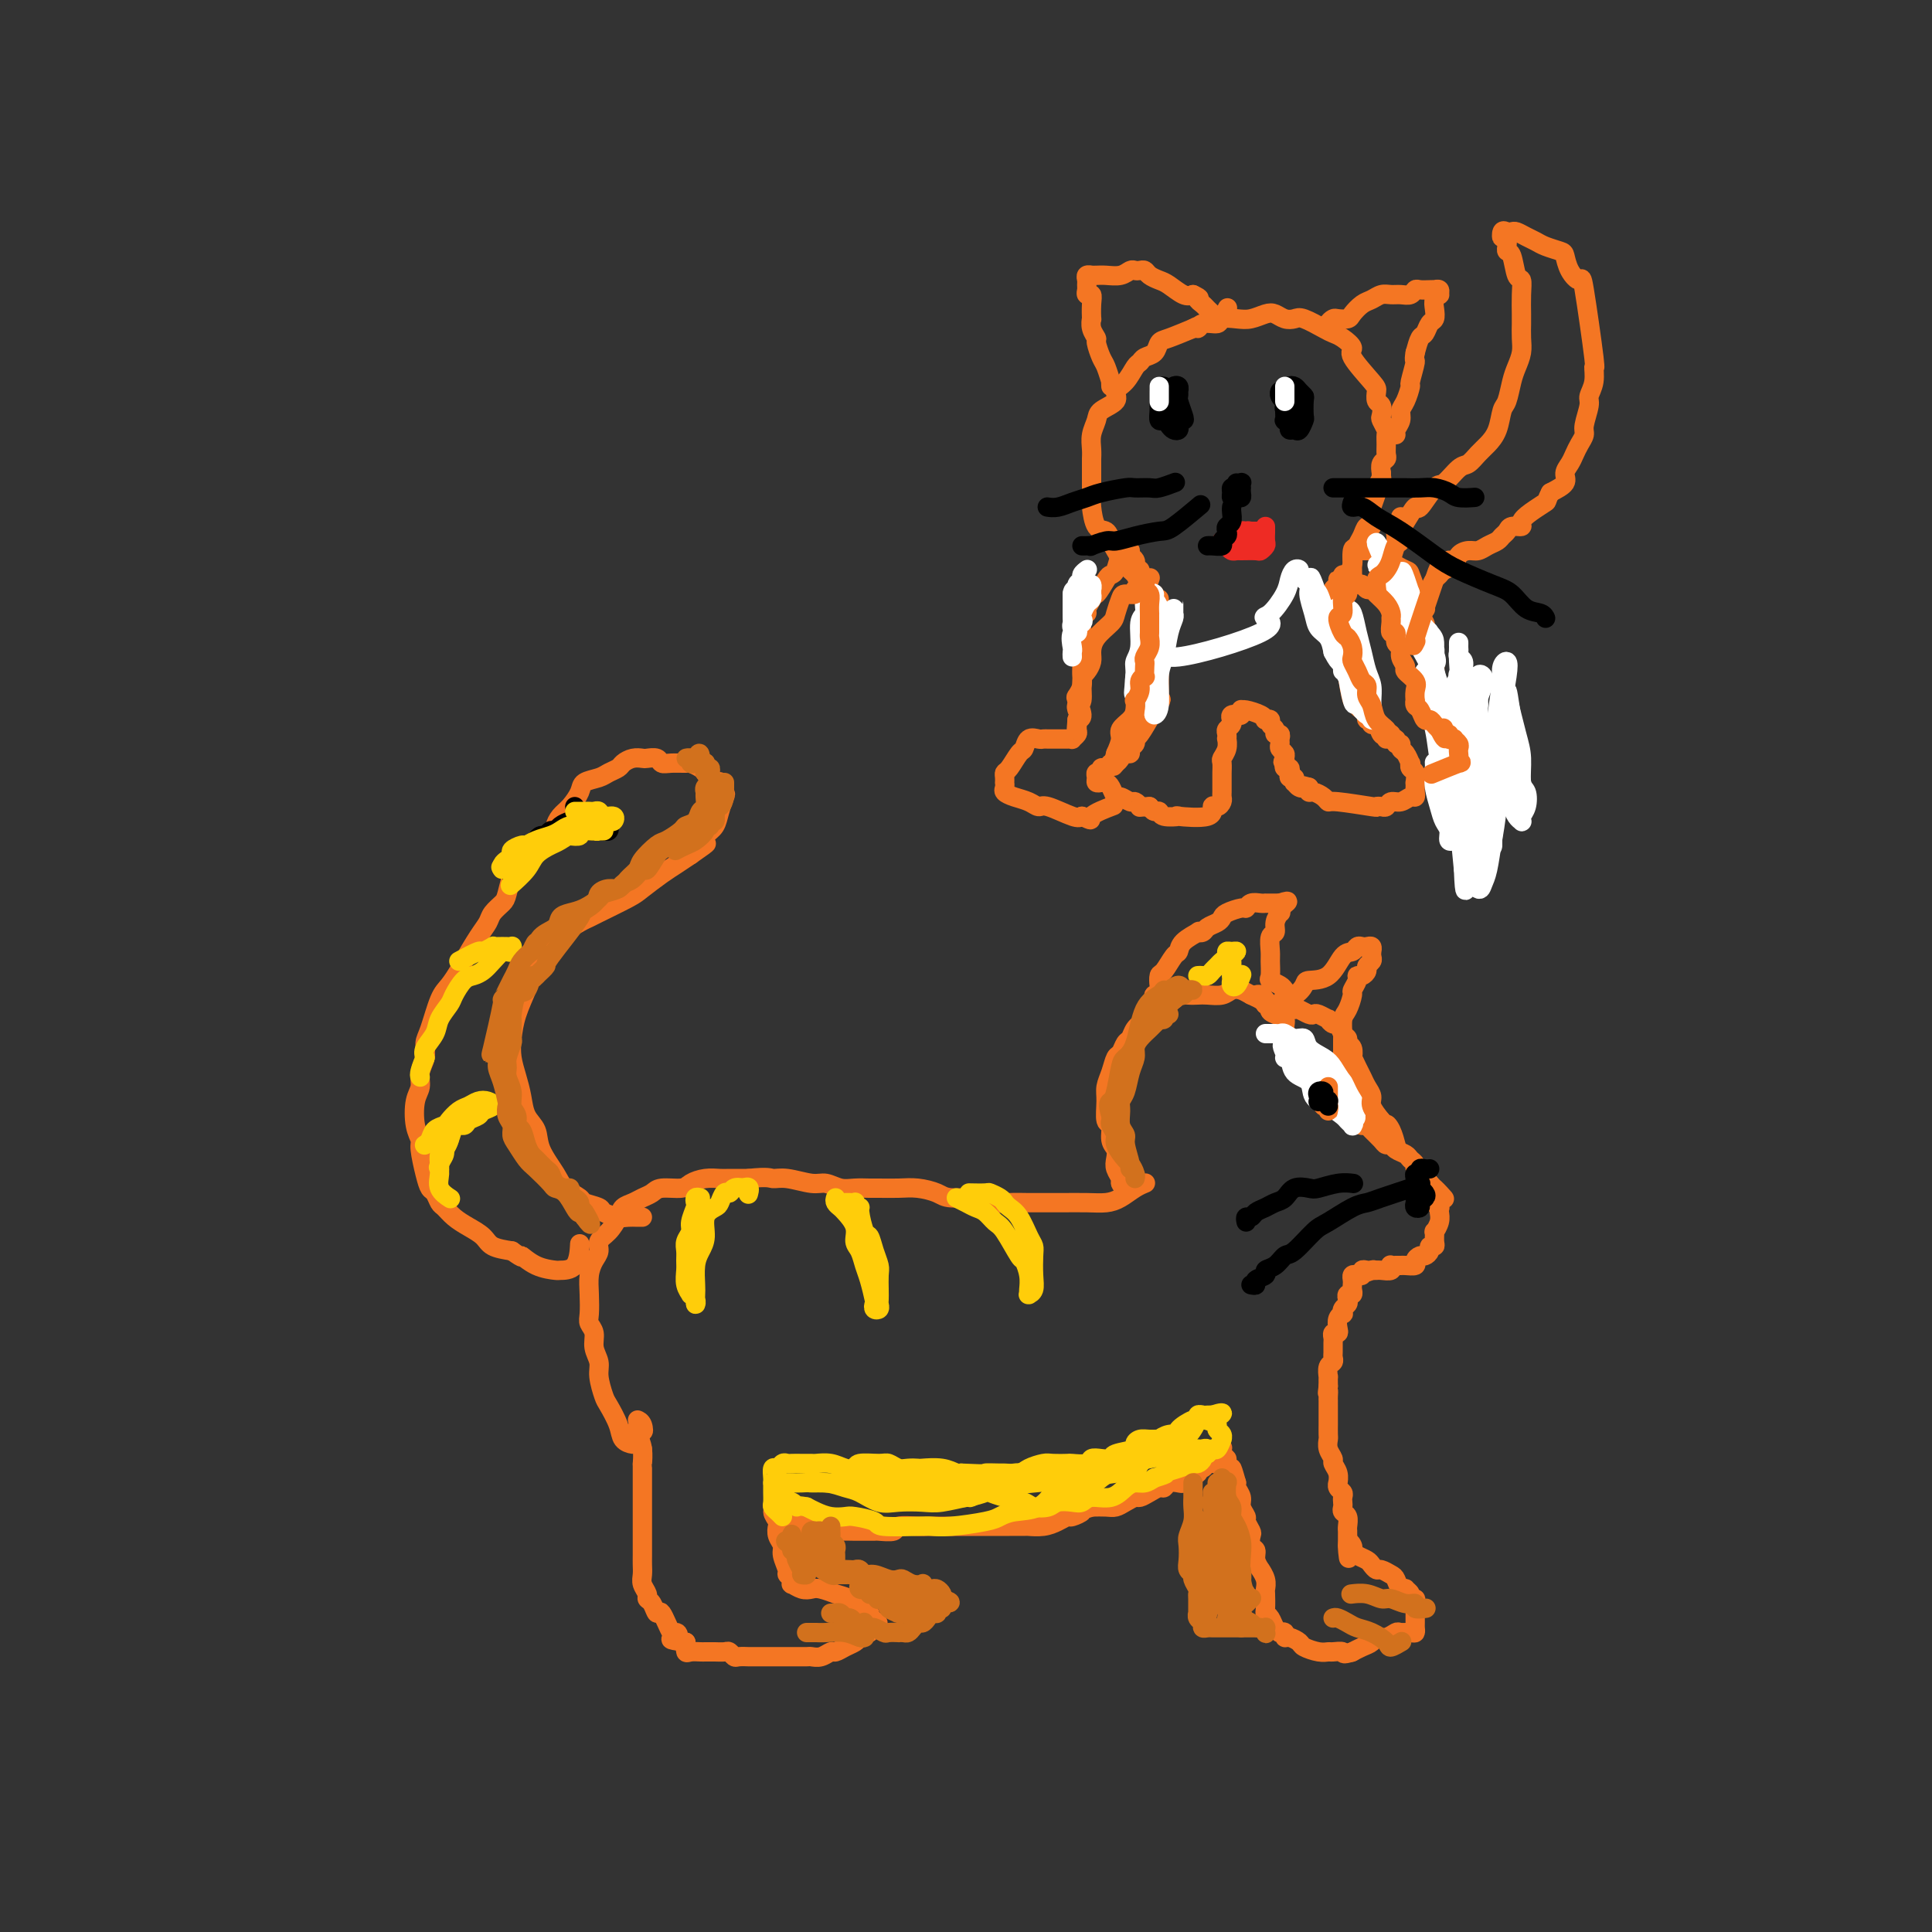 <svg viewBox='0 0 400 400' version='1.1' xmlns='http://www.w3.org/2000/svg' xmlns:xlink='http://www.w3.org/1999/xlink'><rect x="0" y="0" width="400" height="400" fill="#333333" stroke="none"/><g fill='none' stroke='rgb(244,118,35)' stroke-width='4' stroke-linecap='round' stroke-linejoin='round'><path d='M234,246c-0.301,0.096 -0.603,0.192 -1,0c-0.397,-0.192 -0.890,-0.671 -1,-1c-0.110,-0.329 0.163,-0.510 0,-1c-0.163,-0.490 -0.761,-1.291 -1,-2c-0.239,-0.709 -0.121,-1.325 0,-2c0.121,-0.675 0.243,-1.409 0,-2c-0.243,-0.591 -0.850,-1.039 -1,-2c-0.150,-0.961 0.159,-2.434 0,-3c-0.159,-0.566 -0.786,-0.225 -1,-1c-0.214,-0.775 -0.016,-2.665 0,-4c0.016,-1.335 -0.150,-2.116 0,-3c0.150,-0.884 0.618,-1.871 1,-3c0.382,-1.129 0.679,-2.400 1,-3c0.321,-0.600 0.666,-0.530 1,-1c0.334,-0.470 0.658,-1.482 1,-2c0.342,-0.518 0.701,-0.544 1,-1c0.299,-0.456 0.537,-1.341 1,-2c0.463,-0.659 1.149,-1.091 2,-2c0.851,-0.909 1.866,-2.296 3,-3c1.134,-0.704 2.386,-0.725 3,-1c0.614,-0.275 0.591,-0.805 1,-1c0.409,-0.195 1.250,-0.056 2,0c0.750,0.056 1.408,0.028 2,0c0.592,-0.028 1.117,-0.057 2,0c0.883,0.057 2.124,0.200 3,0c0.876,-0.200 1.387,-0.744 2,-1c0.613,-0.256 1.329,-0.223 2,0c0.671,0.223 1.296,0.637 2,1c0.704,0.363 1.487,0.675 2,1c0.513,0.325 0.757,0.662 1,1'/><path d='M262,208c2.675,0.485 1.361,0.697 1,1c-0.361,0.303 0.231,0.696 1,1c0.769,0.304 1.716,0.519 2,1c0.284,0.481 -0.094,1.228 0,2c0.094,0.772 0.659,1.568 1,2c0.341,0.432 0.458,0.501 1,1c0.542,0.499 1.508,1.429 2,2c0.492,0.571 0.509,0.782 1,1c0.491,0.218 1.454,0.443 2,1c0.546,0.557 0.673,1.448 1,2c0.327,0.552 0.852,0.767 1,1c0.148,0.233 -0.081,0.486 0,1c0.081,0.514 0.473,1.290 1,2c0.527,0.710 1.188,1.352 2,2c0.812,0.648 1.775,1.300 2,2c0.225,0.700 -0.287,1.448 0,2c0.287,0.552 1.372,0.908 2,1c0.628,0.092 0.798,-0.081 1,0c0.202,0.081 0.434,0.417 1,1c0.566,0.583 1.465,1.413 2,2c0.535,0.587 0.706,0.931 1,1c0.294,0.069 0.710,-0.136 1,0c0.290,0.136 0.455,0.614 1,1c0.545,0.386 1.469,0.681 2,1c0.531,0.319 0.668,0.663 1,1c0.332,0.337 0.859,0.668 1,1c0.141,0.332 -0.103,0.663 0,1c0.103,0.337 0.553,0.678 1,1c0.447,0.322 0.889,0.625 1,1c0.111,0.375 -0.111,0.821 0,1c0.111,0.179 0.556,0.089 1,0'/><path d='M296,245c5.486,5.886 2.201,2.102 1,1c-1.201,-1.102 -0.318,0.479 0,1c0.318,0.521 0.071,-0.019 0,0c-0.071,0.019 0.033,0.596 0,1c-0.033,0.404 -0.204,0.636 0,1c0.204,0.364 0.783,0.862 1,1c0.217,0.138 0.072,-0.084 0,0c-0.072,0.084 -0.072,0.474 0,1c0.072,0.526 0.217,1.189 0,2c-0.217,0.811 -0.794,1.772 -1,2c-0.206,0.228 -0.040,-0.276 0,0c0.040,0.276 -0.045,1.332 0,2c0.045,0.668 0.220,0.949 0,1c-0.220,0.051 -0.834,-0.127 -1,0c-0.166,0.127 0.115,0.560 0,1c-0.115,0.440 -0.626,0.889 -1,1c-0.374,0.111 -0.611,-0.114 -1,0c-0.389,0.114 -0.930,0.566 -1,1c-0.070,0.434 0.331,0.849 0,1c-0.331,0.151 -1.396,0.040 -2,0c-0.604,-0.040 -0.749,-0.007 -1,0c-0.251,0.007 -0.610,-0.012 -1,0c-0.390,0.012 -0.811,0.056 -1,0c-0.189,-0.056 -0.144,-0.211 0,0c0.144,0.211 0.389,0.789 0,1c-0.389,0.211 -1.412,0.057 -2,0c-0.588,-0.057 -0.739,-0.016 -1,0c-0.261,0.016 -0.630,0.008 -1,0'/><path d='M284,263c-2.023,0.775 -0.580,0.211 0,0c0.580,-0.211 0.296,-0.070 0,0c-0.296,0.070 -0.605,0.071 -1,0c-0.395,-0.071 -0.876,-0.212 -1,0c-0.124,0.212 0.111,0.778 0,1c-0.111,0.222 -0.566,0.101 -1,0c-0.434,-0.101 -0.847,-0.181 -1,0c-0.153,0.181 -0.045,0.622 0,1c0.045,0.378 0.026,0.693 0,1c-0.026,0.307 -0.058,0.607 0,1c0.058,0.393 0.208,0.879 0,1c-0.208,0.121 -0.774,-0.121 -1,0c-0.226,0.121 -0.112,0.606 0,1c0.112,0.394 0.222,0.696 0,1c-0.222,0.304 -0.778,0.610 -1,1c-0.222,0.390 -0.111,0.865 0,1c0.111,0.135 0.222,-0.070 0,0c-0.222,0.070 -0.777,0.414 -1,1c-0.223,0.586 -0.112,1.413 0,2c0.112,0.587 0.226,0.935 0,1c-0.226,0.065 -0.793,-0.151 -1,0c-0.207,0.151 -0.054,0.671 0,1c0.054,0.329 0.011,0.468 0,1c-0.011,0.532 0.011,1.457 0,2c-0.011,0.543 -0.056,0.704 0,1c0.056,0.296 0.211,0.726 0,1c-0.211,0.274 -0.789,0.393 -1,1c-0.211,0.607 -0.057,1.702 0,2c0.057,0.298 0.016,-0.201 0,0c-0.016,0.201 -0.008,1.100 0,2'/><path d='M275,287c-0.309,2.347 -0.083,1.214 0,1c0.083,-0.214 0.022,0.491 0,1c-0.022,0.509 -0.006,0.823 0,1c0.006,0.177 0.002,0.218 0,1c-0.002,0.782 -0.002,2.306 0,3c0.002,0.694 0.004,0.557 0,1c-0.004,0.443 -0.016,1.466 0,2c0.016,0.534 0.061,0.579 0,1c-0.061,0.421 -0.227,1.217 0,2c0.227,0.783 0.846,1.554 1,2c0.154,0.446 -0.156,0.567 0,1c0.156,0.433 0.778,1.177 1,2c0.222,0.823 0.046,1.726 0,2c-0.046,0.274 0.040,-0.081 0,0c-0.040,0.081 -0.207,0.599 0,1c0.207,0.401 0.786,0.685 1,1c0.214,0.315 0.061,0.661 0,1c-0.061,0.339 -0.030,0.672 0,1c0.030,0.328 0.061,0.651 0,1c-0.061,0.349 -0.212,0.723 0,1c0.212,0.277 0.789,0.455 1,1c0.211,0.545 0.057,1.455 0,2c-0.057,0.545 -0.015,0.723 0,1c0.015,0.277 0.004,0.651 0,1c-0.004,0.349 -0.001,0.671 0,1c0.001,0.329 0.001,0.664 0,1'/><path d='M279,320c0.556,5.118 -0.055,1.413 0,0c0.055,-1.413 0.774,-0.534 1,0c0.226,0.534 -0.041,0.721 0,1c0.041,0.279 0.391,0.648 1,1c0.609,0.352 1.476,0.686 2,1c0.524,0.314 0.704,0.608 1,1c0.296,0.392 0.709,0.883 1,1c0.291,0.117 0.460,-0.140 1,0c0.540,0.140 1.450,0.678 2,1c0.550,0.322 0.740,0.429 1,1c0.260,0.571 0.591,1.607 1,2c0.409,0.393 0.898,0.143 1,0c0.102,-0.143 -0.183,-0.180 0,0c0.183,0.180 0.834,0.578 1,1c0.166,0.422 -0.152,0.868 0,1c0.152,0.132 0.773,-0.049 1,0c0.227,0.049 0.061,0.327 0,1c-0.061,0.673 -0.016,1.739 0,2c0.016,0.261 0.002,-0.284 0,0c-0.002,0.284 0.007,1.397 0,2c-0.007,0.603 -0.028,0.696 0,1c0.028,0.304 0.107,0.817 0,1c-0.107,0.183 -0.400,0.034 -1,0c-0.600,-0.034 -1.508,0.046 -2,0c-0.492,-0.046 -0.568,-0.220 -1,0c-0.432,0.220 -1.219,0.833 -2,1c-0.781,0.167 -1.554,-0.113 -2,0c-0.446,0.113 -0.563,0.618 -1,1c-0.437,0.382 -1.195,0.641 -2,1c-0.805,0.359 -1.659,0.817 -2,1c-0.341,0.183 -0.171,0.092 0,0'/><path d='M280,342c-2.354,0.773 -1.738,0.204 -2,0c-0.262,-0.204 -1.403,-0.043 -2,0c-0.597,0.043 -0.650,-0.031 -1,0c-0.350,0.031 -0.998,0.167 -2,0c-1.002,-0.167 -2.358,-0.637 -3,-1c-0.642,-0.363 -0.568,-0.619 -1,-1c-0.432,-0.381 -1.369,-0.886 -2,-1c-0.631,-0.114 -0.957,0.164 -1,0c-0.043,-0.164 0.196,-0.768 0,-1c-0.196,-0.232 -0.827,-0.090 -1,0c-0.173,0.090 0.111,0.128 0,0c-0.111,-0.128 -0.618,-0.423 -1,-1c-0.382,-0.577 -0.638,-1.435 -1,-2c-0.362,-0.565 -0.828,-0.836 -1,-1c-0.172,-0.164 -0.050,-0.220 0,-1c0.050,-0.780 0.029,-2.284 0,-3c-0.029,-0.716 -0.064,-0.642 0,-1c0.064,-0.358 0.228,-1.147 0,-2c-0.228,-0.853 -0.850,-1.772 -1,-2c-0.150,-0.228 0.170,0.233 0,0c-0.170,-0.233 -0.829,-1.161 -1,-2c-0.171,-0.839 0.146,-1.591 0,-2c-0.146,-0.409 -0.756,-0.476 -1,-1c-0.244,-0.524 -0.122,-1.505 0,-2c0.122,-0.495 0.244,-0.502 0,-1c-0.244,-0.498 -0.854,-1.485 -1,-2c-0.146,-0.515 0.171,-0.558 0,-1c-0.171,-0.442 -0.829,-1.283 -1,-2c-0.171,-0.717 0.146,-1.308 0,-2c-0.146,-0.692 -0.756,-1.483 -1,-2c-0.244,-0.517 -0.122,-0.758 0,-1'/><path d='M256,307c-1.399,-4.986 -0.897,-2.449 -1,-2c-0.103,0.449 -0.811,-1.188 -1,-2c-0.189,-0.812 0.143,-0.800 0,-1c-0.143,-0.200 -0.759,-0.614 -1,-1c-0.241,-0.386 -0.106,-0.746 0,-1c0.106,-0.254 0.183,-0.404 0,0c-0.183,0.404 -0.628,1.361 -1,2c-0.372,0.639 -0.672,0.959 -1,1c-0.328,0.041 -0.683,-0.196 -1,0c-0.317,0.196 -0.596,0.827 -1,1c-0.404,0.173 -0.933,-0.111 -1,0c-0.067,0.111 0.329,0.617 0,1c-0.329,0.383 -1.384,0.642 -2,1c-0.616,0.358 -0.794,0.813 -1,1c-0.206,0.187 -0.439,0.105 -1,0c-0.561,-0.105 -1.450,-0.234 -2,0c-0.550,0.234 -0.763,0.833 -1,1c-0.237,0.167 -0.500,-0.096 -1,0c-0.500,0.096 -1.236,0.551 -2,1c-0.764,0.449 -1.555,0.891 -2,1c-0.445,0.109 -0.545,-0.114 -1,0c-0.455,0.114 -1.266,0.567 -2,1c-0.734,0.433 -1.390,0.847 -2,1c-0.610,0.153 -1.174,0.044 -2,0c-0.826,-0.044 -1.913,-0.022 -3,0'/><path d='M226,312c-3.436,1.091 -2.025,0.818 -2,1c0.025,0.182 -1.335,0.819 -2,1c-0.665,0.181 -0.635,-0.095 -1,0c-0.365,0.095 -1.127,0.561 -2,1c-0.873,0.439 -1.858,0.850 -3,1c-1.142,0.150 -2.442,0.040 -3,0c-0.558,-0.040 -0.376,-0.011 -1,0c-0.624,0.011 -2.054,0.003 -3,0c-0.946,-0.003 -1.407,-0.001 -2,0c-0.593,0.001 -1.317,0.000 -2,0c-0.683,-0.000 -1.323,-0.000 -2,0c-0.677,0.000 -1.389,-0.000 -2,0c-0.611,0.000 -1.120,0.000 -2,0c-0.880,-0.000 -2.131,-0.001 -3,0c-0.869,0.001 -1.354,0.004 -2,0c-0.646,-0.004 -1.452,-0.015 -2,0c-0.548,0.015 -0.839,0.057 -2,0c-1.161,-0.057 -3.193,-0.211 -4,0c-0.807,0.211 -0.389,0.789 -1,1c-0.611,0.211 -2.250,0.056 -3,0c-0.750,-0.056 -0.612,-0.014 -1,0c-0.388,0.014 -1.304,0.000 -2,0c-0.696,-0.000 -1.172,0.013 -2,0c-0.828,-0.013 -2.008,-0.053 -3,0c-0.992,0.053 -1.797,0.200 -3,0c-1.203,-0.200 -2.806,-0.747 -4,-1c-1.194,-0.253 -1.980,-0.212 -3,-1c-1.020,-0.788 -2.275,-2.404 -3,-3c-0.725,-0.596 -0.922,-0.170 -1,0c-0.078,0.170 -0.039,0.085 0,0'/><path d='M161,311c0.143,0.365 0.286,0.731 0,1c-0.286,0.269 -1.001,0.443 -1,1c0.001,0.557 0.717,1.499 1,2c0.283,0.501 0.132,0.561 0,1c-0.132,0.439 -0.247,1.255 0,2c0.247,0.745 0.854,1.418 1,2c0.146,0.582 -0.171,1.074 0,2c0.171,0.926 0.829,2.286 1,3c0.171,0.714 -0.144,0.784 0,1c0.144,0.216 0.749,0.580 1,1c0.251,0.420 0.149,0.896 0,1c-0.149,0.104 -0.343,-0.164 0,0c0.343,0.164 1.224,0.761 2,1c0.776,0.239 1.448,0.120 2,0c0.552,-0.120 0.985,-0.240 2,0c1.015,0.240 2.611,0.839 3,1c0.389,0.161 -0.429,-0.116 0,0c0.429,0.116 2.104,0.623 3,1c0.896,0.377 1.014,0.622 1,1c-0.014,0.378 -0.161,0.889 0,1c0.161,0.111 0.631,-0.176 1,0c0.369,0.176 0.638,0.817 1,1c0.362,0.183 0.818,-0.090 1,0c0.182,0.090 0.091,0.545 0,1'/><path d='M180,335c2.761,1.321 1.664,1.125 1,1c-0.664,-0.125 -0.895,-0.178 -1,0c-0.105,0.178 -0.084,0.587 0,1c0.084,0.413 0.230,0.832 0,1c-0.230,0.168 -0.838,0.086 -1,0c-0.162,-0.086 0.121,-0.177 0,0c-0.121,0.177 -0.648,0.621 -1,1c-0.352,0.379 -0.531,0.694 -1,1c-0.469,0.306 -1.229,0.604 -2,1c-0.771,0.396 -1.553,0.891 -2,1c-0.447,0.109 -0.558,-0.167 -1,0c-0.442,0.167 -1.215,0.777 -2,1c-0.785,0.223 -1.581,0.060 -2,0c-0.419,-0.060 -0.462,-0.016 -1,0c-0.538,0.016 -1.570,0.004 -2,0c-0.430,-0.004 -0.257,-0.001 -1,0c-0.743,0.001 -2.402,0.000 -3,0c-0.598,-0.000 -0.135,0.001 -1,0c-0.865,-0.001 -3.058,-0.004 -4,0c-0.942,0.004 -0.633,0.015 -1,0c-0.367,-0.015 -1.412,-0.057 -2,0c-0.588,0.057 -0.721,0.211 -1,0c-0.279,-0.211 -0.705,-0.789 -1,-1c-0.295,-0.211 -0.459,-0.057 -1,0c-0.541,0.057 -1.458,0.015 -2,0c-0.542,-0.015 -0.709,-0.002 -1,0c-0.291,0.002 -0.705,-0.005 -1,0c-0.295,0.005 -0.471,0.022 -1,0c-0.529,-0.022 -1.412,-0.083 -2,0c-0.588,0.083 -0.882,0.309 -1,0c-0.118,-0.309 -0.059,-1.155 0,-2'/><path d='M142,340c-4.793,-0.612 -2.776,-0.642 -2,-1c0.776,-0.358 0.310,-1.045 0,-1c-0.310,0.045 -0.465,0.822 -1,0c-0.535,-0.822 -1.449,-3.242 -2,-4c-0.551,-0.758 -0.740,0.145 -1,0c-0.260,-0.145 -0.591,-1.337 -1,-2c-0.409,-0.663 -0.894,-0.797 -1,-1c-0.106,-0.203 0.168,-0.477 0,-1c-0.168,-0.523 -0.777,-1.297 -1,-2c-0.223,-0.703 -0.060,-1.334 0,-2c0.060,-0.666 0.016,-1.366 0,-2c-0.016,-0.634 -0.004,-1.202 0,-2c0.004,-0.798 0.001,-1.827 0,-2c-0.001,-0.173 -0.000,0.511 0,0c0.000,-0.511 0.000,-2.217 0,-3c-0.000,-0.783 -0.000,-0.644 0,-1c0.000,-0.356 0.000,-1.209 0,-2c-0.000,-0.791 -0.000,-1.521 0,-2c0.000,-0.479 0.000,-0.706 0,-1c-0.000,-0.294 -0.000,-0.656 0,-1c0.000,-0.344 0.000,-0.670 0,-1c-0.000,-0.330 -0.000,-0.666 0,-1c0.000,-0.334 0.000,-0.668 0,-1c-0.000,-0.332 -0.000,-0.661 0,-1c0.000,-0.339 0.001,-0.688 0,-1c-0.001,-0.312 -0.003,-0.586 0,-1c0.003,-0.414 0.011,-0.967 0,-1c-0.011,-0.033 -0.041,0.453 0,0c0.041,-0.453 0.155,-1.844 0,-3c-0.155,-1.156 -0.577,-2.078 -1,-3'/><path d='M132,297c0.056,-4.978 0.695,-1.922 1,-1c0.305,0.922 0.274,-0.290 0,-1c-0.274,-0.710 -0.793,-0.917 -1,-1c-0.207,-0.083 -0.104,-0.041 0,0'/><path d='M133,300c-0.366,-0.437 -0.732,-0.873 -1,-1c-0.268,-0.127 -0.439,0.057 -1,0c-0.561,-0.057 -1.513,-0.354 -2,-1c-0.487,-0.646 -0.508,-1.643 -1,-3c-0.492,-1.357 -1.457,-3.076 -2,-4c-0.543,-0.924 -0.666,-1.052 -1,-2c-0.334,-0.948 -0.878,-2.716 -1,-4c-0.122,-1.284 0.177,-2.086 0,-3c-0.177,-0.914 -0.832,-1.941 -1,-3c-0.168,-1.059 0.150,-2.149 0,-3c-0.150,-0.851 -0.770,-1.464 -1,-2c-0.230,-0.536 -0.072,-0.997 0,-2c0.072,-1.003 0.056,-2.548 0,-4c-0.056,-1.452 -0.153,-2.811 0,-4c0.153,-1.189 0.556,-2.209 1,-3c0.444,-0.791 0.930,-1.353 1,-2c0.070,-0.647 -0.277,-1.378 0,-2c0.277,-0.622 1.176,-1.137 2,-2c0.824,-0.863 1.572,-2.076 2,-3c0.428,-0.924 0.535,-1.558 1,-2c0.465,-0.442 1.287,-0.692 2,-1c0.713,-0.308 1.317,-0.674 2,-1c0.683,-0.326 1.446,-0.613 2,-1c0.554,-0.387 0.901,-0.874 2,-1c1.099,-0.126 2.950,0.110 4,0c1.050,-0.110 1.298,-0.565 2,-1c0.702,-0.435 1.858,-0.848 3,-1c1.142,-0.152 2.269,-0.041 3,0c0.731,0.041 1.066,0.012 2,0c0.934,-0.012 2.467,-0.006 4,0'/><path d='M155,244c4.115,-0.447 4.404,-0.063 5,0c0.596,0.063 1.499,-0.193 3,0c1.501,0.193 3.600,0.836 5,1c1.400,0.164 2.103,-0.152 3,0c0.897,0.152 1.990,0.773 3,1c1.010,0.227 1.939,0.060 3,0c1.061,-0.060 2.256,-0.013 3,0c0.744,0.013 1.039,-0.006 2,0c0.961,0.006 2.589,0.039 4,0c1.411,-0.039 2.604,-0.150 4,0c1.396,0.150 2.995,0.562 4,1c1.005,0.438 1.415,0.902 3,1c1.585,0.098 4.343,-0.170 6,0c1.657,0.170 2.213,0.778 3,1c0.787,0.222 1.806,0.059 3,0c1.194,-0.059 2.564,-0.015 4,0c1.436,0.015 2.940,0.002 4,0c1.060,-0.002 1.677,0.007 3,0c1.323,-0.007 3.353,-0.030 5,0c1.647,0.030 2.911,0.113 4,0c1.089,-0.113 2.003,-0.422 3,-1c0.997,-0.578 2.076,-1.425 3,-2c0.924,-0.575 1.693,-0.879 2,-1c0.307,-0.121 0.154,-0.061 0,0'/><path d='M133,252c-0.233,0.006 -0.466,0.013 -1,0c-0.534,-0.013 -1.370,-0.045 -2,0c-0.630,0.045 -1.056,0.167 -2,0c-0.944,-0.167 -2.407,-0.625 -3,-1c-0.593,-0.375 -0.318,-0.668 -1,-1c-0.682,-0.332 -2.323,-0.703 -3,-1c-0.677,-0.297 -0.390,-0.519 -1,-1c-0.610,-0.481 -2.118,-1.219 -3,-2c-0.882,-0.781 -1.139,-1.605 -2,-3c-0.861,-1.395 -2.324,-3.363 -3,-5c-0.676,-1.637 -0.563,-2.944 -1,-4c-0.437,-1.056 -1.424,-1.860 -2,-3c-0.576,-1.140 -0.741,-2.617 -1,-4c-0.259,-1.383 -0.613,-2.671 -1,-4c-0.387,-1.329 -0.809,-2.700 -1,-4c-0.191,-1.300 -0.151,-2.529 0,-4c0.151,-1.471 0.415,-3.185 1,-5c0.585,-1.815 1.493,-3.732 2,-5c0.507,-1.268 0.615,-1.887 1,-3c0.385,-1.113 1.049,-2.718 2,-4c0.951,-1.282 2.190,-2.239 3,-3c0.810,-0.761 1.190,-1.324 2,-2c0.810,-0.676 2.049,-1.464 3,-2c0.951,-0.536 1.612,-0.819 2,-1c0.388,-0.181 0.501,-0.261 2,-1c1.499,-0.739 4.382,-2.137 6,-3c1.618,-0.863 1.970,-1.190 3,-2c1.030,-0.810 2.739,-2.103 4,-3c1.261,-0.897 2.075,-1.399 3,-2c0.925,-0.601 1.963,-1.300 3,-2'/><path d='M143,177c5.217,-3.603 2.760,-2.111 2,-2c-0.760,0.111 0.176,-1.159 1,-2c0.824,-0.841 1.537,-1.252 2,-2c0.463,-0.748 0.676,-1.832 1,-3c0.324,-1.168 0.760,-2.421 1,-3c0.240,-0.579 0.285,-0.484 0,-1c-0.285,-0.516 -0.901,-1.644 -1,-2c-0.099,-0.356 0.320,0.058 0,0c-0.320,-0.058 -1.379,-0.590 -2,-1c-0.621,-0.410 -0.803,-0.699 -1,-1c-0.197,-0.301 -0.410,-0.616 -1,-1c-0.590,-0.384 -1.557,-0.839 -2,-1c-0.443,-0.161 -0.360,-0.029 -1,0c-0.640,0.029 -2.002,-0.045 -3,0c-0.998,0.045 -1.632,0.207 -2,0c-0.368,-0.207 -0.470,-0.785 -1,-1c-0.530,-0.215 -1.489,-0.069 -2,0c-0.511,0.069 -0.574,0.060 -1,0c-0.426,-0.060 -1.215,-0.171 -2,0c-0.785,0.171 -1.566,0.623 -2,1c-0.434,0.377 -0.521,0.680 -1,1c-0.479,0.320 -1.350,0.656 -2,1c-0.650,0.344 -1.081,0.697 -2,1c-0.919,0.303 -2.328,0.558 -3,1c-0.672,0.442 -0.609,1.073 -1,2c-0.391,0.927 -1.236,2.150 -2,3c-0.764,0.850 -1.448,1.327 -2,2c-0.552,0.673 -0.973,1.541 -1,2c-0.027,0.459 0.339,0.508 0,1c-0.339,0.492 -1.383,1.426 -2,2c-0.617,0.574 -0.809,0.787 -1,1'/><path d='M112,175c-2.478,3.141 -4.173,4.494 -5,5c-0.827,0.506 -0.784,0.166 -1,1c-0.216,0.834 -0.689,2.843 -1,4c-0.311,1.157 -0.458,1.462 -1,2c-0.542,0.538 -1.478,1.308 -2,2c-0.522,0.692 -0.629,1.305 -1,2c-0.371,0.695 -1.005,1.470 -2,3c-0.995,1.530 -2.350,3.814 -3,5c-0.650,1.186 -0.595,1.276 -1,2c-0.405,0.724 -1.270,2.084 -2,3c-0.730,0.916 -1.324,1.389 -2,3c-0.676,1.611 -1.434,4.360 -2,6c-0.566,1.640 -0.940,2.169 -1,3c-0.060,0.831 0.193,1.962 0,3c-0.193,1.038 -0.832,1.984 -1,3c-0.168,1.016 0.136,2.104 0,3c-0.136,0.896 -0.713,1.601 -1,3c-0.287,1.399 -0.284,3.492 0,5c0.284,1.508 0.850,2.430 1,3c0.150,0.570 -0.114,0.787 0,2c0.114,1.213 0.607,3.424 1,5c0.393,1.576 0.685,2.519 1,3c0.315,0.481 0.653,0.499 1,1c0.347,0.501 0.702,1.485 1,2c0.298,0.515 0.540,0.561 1,1c0.460,0.439 1.140,1.269 2,2c0.860,0.731 1.901,1.361 3,2c1.099,0.639 2.258,1.287 3,2c0.742,0.713 1.069,1.489 2,2c0.931,0.511 2.465,0.755 4,1'/><path d='M106,259c2.965,2.133 1.877,0.964 2,1c0.123,0.036 1.459,1.277 3,2c1.541,0.723 3.289,0.929 4,1c0.711,0.071 0.387,0.009 1,0c0.613,-0.009 2.165,0.036 3,-1c0.835,-1.036 0.953,-3.153 1,-4c0.047,-0.847 0.024,-0.423 0,0'/><path d='M239,207c0.030,-0.449 0.060,-0.898 0,-1c-0.060,-0.102 -0.210,0.144 0,0c0.210,-0.144 0.781,-0.676 1,-1c0.219,-0.324 0.087,-0.439 0,-1c-0.087,-0.561 -0.128,-1.567 0,-2c0.128,-0.433 0.424,-0.291 1,-1c0.576,-0.709 1.432,-2.267 2,-3c0.568,-0.733 0.849,-0.640 1,-1c0.151,-0.360 0.172,-1.171 1,-2c0.828,-0.829 2.463,-1.675 3,-2c0.537,-0.325 -0.024,-0.129 0,0c0.024,0.129 0.634,0.189 1,0c0.366,-0.189 0.487,-0.629 1,-1c0.513,-0.371 1.419,-0.673 2,-1c0.581,-0.327 0.837,-0.680 1,-1c0.163,-0.320 0.232,-0.608 1,-1c0.768,-0.392 2.234,-0.890 3,-1c0.766,-0.110 0.831,0.167 1,0c0.169,-0.167 0.440,-0.777 1,-1c0.560,-0.223 1.407,-0.060 2,0c0.593,0.060 0.932,0.016 1,0c0.068,-0.016 -0.137,-0.004 0,0c0.137,0.004 0.614,0.001 1,0c0.386,-0.001 0.682,-0.000 1,0c0.318,0.000 0.659,0.000 1,0'/><path d='M265,187c3.099,-1.078 0.845,0.226 0,1c-0.845,0.774 -0.283,1.017 0,1c0.283,-0.017 0.286,-0.296 0,0c-0.286,0.296 -0.861,1.166 -1,2c-0.139,0.834 0.160,1.631 0,2c-0.160,0.369 -0.777,0.308 -1,1c-0.223,0.692 -0.053,2.136 0,3c0.053,0.864 -0.011,1.148 0,2c0.011,0.852 0.098,2.270 0,3c-0.098,0.730 -0.380,0.770 0,1c0.380,0.230 1.421,0.649 2,1c0.579,0.351 0.694,0.633 1,1c0.306,0.367 0.802,0.819 1,1c0.198,0.181 0.099,0.090 0,0'/><path d='M266,208c0.045,-0.295 0.089,-0.591 0,-1c-0.089,-0.409 -0.313,-0.933 0,-1c0.313,-0.067 1.161,0.321 2,0c0.839,-0.321 1.667,-1.353 2,-2c0.333,-0.647 0.169,-0.909 1,-1c0.831,-0.091 2.656,-0.010 4,-1c1.344,-0.990 2.205,-3.050 3,-4c0.795,-0.950 1.523,-0.792 2,-1c0.477,-0.208 0.702,-0.784 1,-1c0.298,-0.216 0.668,-0.072 1,0c0.332,0.072 0.625,0.071 1,0c0.375,-0.071 0.832,-0.212 1,0c0.168,0.212 0.046,0.778 0,1c-0.046,0.222 -0.016,0.101 0,0c0.016,-0.101 0.019,-0.182 0,0c-0.019,0.182 -0.060,0.627 0,1c0.060,0.373 0.222,0.674 0,1c-0.222,0.326 -0.829,0.678 -1,1c-0.171,0.322 0.094,0.615 0,1c-0.094,0.385 -0.546,0.861 -1,1c-0.454,0.139 -0.909,-0.058 -1,0c-0.091,0.058 0.182,0.370 0,1c-0.182,0.630 -0.819,1.577 -1,2c-0.181,0.423 0.095,0.323 0,1c-0.095,0.677 -0.561,2.131 -1,3c-0.439,0.869 -0.850,1.153 -1,2c-0.150,0.847 -0.040,2.258 0,3c0.040,0.742 0.011,0.815 0,1c-0.011,0.185 -0.003,0.481 0,1c0.003,0.519 0.002,1.259 0,2'/><path d='M278,218c-0.973,3.489 -0.404,1.212 0,1c0.404,-0.212 0.644,1.642 1,3c0.356,1.358 0.827,2.220 1,3c0.173,0.780 0.046,1.479 0,2c-0.046,0.521 -0.013,0.863 0,1c0.013,0.137 0.007,0.068 0,0'/></g>
<g fill='none' stroke='rgb(0,0,0)' stroke-width='4' stroke-linecap='round' stroke-linejoin='round'><path d='M296,242c-0.301,0.032 -0.603,0.064 -1,0c-0.397,-0.064 -0.891,-0.224 -1,0c-0.109,0.224 0.167,0.833 0,1c-0.167,0.167 -0.777,-0.106 -1,0c-0.223,0.106 -0.059,0.592 0,1c0.059,0.408 0.015,0.740 0,1c-0.015,0.260 0.000,0.449 0,1c-0.000,0.551 -0.015,1.465 0,2c0.015,0.535 0.060,0.690 0,1c-0.060,0.310 -0.225,0.774 0,1c0.225,0.226 0.841,0.214 1,0c0.159,-0.214 -0.138,-0.631 0,-1c0.138,-0.369 0.712,-0.691 1,-1c0.288,-0.309 0.291,-0.605 0,-1c-0.291,-0.395 -0.876,-0.890 -1,-1c-0.124,-0.110 0.214,0.167 0,0c-0.214,-0.167 -0.981,-0.776 -1,-1c-0.019,-0.224 0.709,-0.064 1,0c0.291,0.064 0.146,0.032 0,0'/><path d='M258,253c-0.096,-0.447 -0.192,-0.894 0,-1c0.192,-0.106 0.670,0.127 1,0c0.330,-0.127 0.510,-0.616 1,-1c0.490,-0.384 1.290,-0.663 2,-1c0.710,-0.337 1.329,-0.730 2,-1c0.671,-0.270 1.393,-0.416 2,-1c0.607,-0.584 1.098,-1.607 2,-2c0.902,-0.393 2.214,-0.158 3,0c0.786,0.158 1.046,0.238 2,0c0.954,-0.238 2.603,-0.795 4,-1c1.397,-0.205 2.542,-0.059 3,0c0.458,0.059 0.229,0.029 0,0'/><path d='M259,266c0.487,0.090 0.973,0.180 1,0c0.027,-0.180 -0.407,-0.630 0,-1c0.407,-0.370 1.654,-0.659 2,-1c0.346,-0.341 -0.209,-0.732 0,-1c0.209,-0.268 1.184,-0.413 2,-1c0.816,-0.587 1.475,-1.618 2,-2c0.525,-0.382 0.917,-0.116 2,-1c1.083,-0.884 2.856,-2.918 4,-4c1.144,-1.082 1.660,-1.211 3,-2c1.340,-0.789 3.506,-2.236 5,-3c1.494,-0.764 2.318,-0.844 3,-1c0.682,-0.156 1.222,-0.388 3,-1c1.778,-0.612 4.794,-1.603 6,-2c1.206,-0.397 0.603,-0.198 0,0'/></g>
<g fill='none' stroke='rgb(255,255,255)' stroke-width='4' stroke-linecap='round' stroke-linejoin='round'><path d='M262,214c0.335,0.002 0.670,0.005 1,0c0.330,-0.005 0.656,-0.017 1,0c0.344,0.017 0.706,0.063 1,0c0.294,-0.063 0.519,-0.235 1,0c0.481,0.235 1.217,0.877 2,1c0.783,0.123 1.613,-0.273 2,0c0.387,0.273 0.331,1.213 1,2c0.669,0.787 2.064,1.419 3,2c0.936,0.581 1.413,1.111 2,2c0.587,0.889 1.283,2.136 2,3c0.717,0.864 1.456,1.344 2,2c0.544,0.656 0.893,1.489 1,2c0.107,0.511 -0.030,0.699 0,1c0.030,0.301 0.226,0.715 0,1c-0.226,0.285 -0.873,0.442 -1,0c-0.127,-0.442 0.265,-1.483 0,-2c-0.265,-0.517 -1.188,-0.509 -2,-1c-0.812,-0.491 -1.512,-1.479 -2,-2c-0.488,-0.521 -0.764,-0.573 -1,-1c-0.236,-0.427 -0.430,-1.228 -1,-2c-0.570,-0.772 -1.515,-1.513 -2,-2c-0.485,-0.487 -0.512,-0.718 -1,-1c-0.488,-0.282 -1.439,-0.614 -2,-1c-0.561,-0.386 -0.732,-0.824 -1,-1c-0.268,-0.176 -0.634,-0.088 -1,0'/><path d='M267,217c-2.377,-1.702 -1.320,0.042 -1,1c0.320,0.958 -0.099,1.128 0,1c0.099,-0.128 0.714,-0.554 1,0c0.286,0.554 0.241,2.089 1,3c0.759,0.911 2.322,1.200 3,2c0.678,0.800 0.473,2.113 1,3c0.527,0.887 1.787,1.348 3,2c1.213,0.652 2.380,1.494 3,2c0.620,0.506 0.692,0.677 1,1c0.308,0.323 0.851,0.799 1,1c0.149,0.201 -0.095,0.128 0,0c0.095,-0.128 0.529,-0.312 0,-1c-0.529,-0.688 -2.023,-1.880 -3,-3c-0.977,-1.120 -1.439,-2.168 -2,-3c-0.561,-0.832 -1.222,-1.449 -2,-2c-0.778,-0.551 -1.674,-1.035 -2,-2c-0.326,-0.965 -0.081,-2.410 0,-3c0.081,-0.590 -0.001,-0.325 0,0c0.001,0.325 0.087,0.711 0,1c-0.087,0.289 -0.345,0.483 0,1c0.345,0.517 1.294,1.358 2,2c0.706,0.642 1.170,1.086 2,2c0.830,0.914 2.027,2.296 3,3c0.973,0.704 1.724,0.728 2,1c0.276,0.272 0.079,0.792 0,1c-0.079,0.208 -0.039,0.104 0,0'/><path d='M280,230c1.396,2.035 0.385,1.623 0,1c-0.385,-0.623 -0.143,-1.458 0,-2c0.143,-0.542 0.189,-0.790 0,-1c-0.189,-0.210 -0.611,-0.382 -1,-1c-0.389,-0.618 -0.743,-1.681 -1,-2c-0.257,-0.319 -0.415,0.106 -1,0c-0.585,-0.106 -1.596,-0.745 -2,-1c-0.404,-0.255 -0.202,-0.128 0,0'/></g>
<g fill='none' stroke='rgb(244,118,35)' stroke-width='4' stroke-linecap='round' stroke-linejoin='round'><path d='M259,206c0.342,0.033 0.683,0.065 1,0c0.317,-0.065 0.608,-0.229 1,0c0.392,0.229 0.884,0.850 1,1c0.116,0.150 -0.142,-0.170 0,0c0.142,0.170 0.686,0.830 1,1c0.314,0.170 0.398,-0.152 1,0c0.602,0.152 1.723,0.776 2,1c0.277,0.224 -0.290,0.046 0,0c0.290,-0.046 1.438,0.039 2,0c0.562,-0.039 0.536,-0.203 1,0c0.464,0.203 1.416,0.771 2,1c0.584,0.229 0.801,0.118 1,0c0.199,-0.118 0.382,-0.244 1,0c0.618,0.244 1.671,0.857 2,1c0.329,0.143 -0.065,-0.183 0,0c0.065,0.183 0.591,0.875 1,1c0.409,0.125 0.702,-0.319 1,0c0.298,0.319 0.602,1.400 1,2c0.398,0.600 0.890,0.720 1,1c0.110,0.280 -0.164,0.722 0,1c0.164,0.278 0.765,0.392 1,1c0.235,0.608 0.104,1.710 0,2c-0.104,0.290 -0.181,-0.231 0,0c0.181,0.231 0.622,1.216 1,2c0.378,0.784 0.695,1.368 1,2c0.305,0.632 0.597,1.314 1,2c0.403,0.686 0.916,1.377 1,2c0.084,0.623 -0.262,1.178 0,2c0.262,0.822 1.131,1.911 2,3'/><path d='M286,232c1.884,3.463 1.093,1.619 1,1c-0.093,-0.619 0.514,-0.013 1,1c0.486,1.013 0.853,2.432 1,3c0.147,0.568 0.073,0.284 0,0'/><path d='M274,226c0.002,0.301 0.004,0.601 0,1c-0.004,0.399 -0.015,0.895 0,1c0.015,0.105 0.057,-0.181 0,0c-0.057,0.181 -0.211,0.831 0,1c0.211,0.169 0.789,-0.141 1,0c0.211,0.141 0.057,0.732 0,1c-0.057,0.268 -0.015,0.211 0,0c0.015,-0.211 0.004,-0.578 0,-1c-0.004,-0.422 -0.001,-0.901 0,-1c0.001,-0.099 0.000,0.180 0,0c-0.000,-0.180 -0.000,-0.819 0,-1c0.000,-0.181 0.000,0.096 0,0c-0.000,-0.096 -0.000,-0.564 0,-1c0.000,-0.436 0.000,-0.839 0,-1c-0.000,-0.161 -0.000,-0.081 0,0'/></g>
<g fill='none' stroke='rgb(0,0,0)' stroke-width='4' stroke-linecap='round' stroke-linejoin='round'><path d='M273,227c0.030,0.421 0.060,0.842 0,1c-0.060,0.158 -0.211,0.053 0,0c0.211,-0.053 0.785,-0.053 1,0c0.215,0.053 0.071,0.161 0,0c-0.071,-0.161 -0.069,-0.589 0,-1c0.069,-0.411 0.204,-0.803 0,-1c-0.204,-0.197 -0.748,-0.197 -1,0c-0.252,0.197 -0.211,0.592 0,1c0.211,0.408 0.592,0.827 1,1c0.408,0.173 0.841,0.098 1,0c0.159,-0.098 0.043,-0.219 0,0c-0.043,0.219 -0.012,0.777 0,1c0.012,0.223 0.006,0.112 0,0'/></g>
<g fill='none' stroke='rgb(255,205,10)' stroke-width='4' stroke-linecap='round' stroke-linejoin='round'><path d='M162,314c-0.309,-0.328 -0.619,-0.656 -1,-1c-0.381,-0.344 -0.834,-0.705 -1,-1c-0.166,-0.295 -0.044,-0.526 0,-1c0.044,-0.474 0.011,-1.193 0,-2c-0.011,-0.807 0.000,-1.704 0,-2c-0.000,-0.296 -0.011,0.008 0,0c0.011,-0.008 0.045,-0.328 0,-1c-0.045,-0.672 -0.167,-1.697 0,-2c0.167,-0.303 0.625,0.115 1,0c0.375,-0.115 0.668,-0.763 1,-1c0.332,-0.237 0.703,-0.063 1,0c0.297,0.063 0.519,0.016 1,0c0.481,-0.016 1.220,-0.001 2,0c0.780,0.001 1.600,-0.013 2,0c0.400,0.013 0.380,0.052 1,0c0.620,-0.052 1.878,-0.196 3,0c1.122,0.196 2.107,0.731 3,1c0.893,0.269 1.695,0.272 2,0c0.305,-0.272 0.112,-0.819 1,-1c0.888,-0.181 2.858,0.004 4,0c1.142,-0.004 1.455,-0.197 2,0c0.545,0.197 1.321,0.784 2,1c0.679,0.216 1.260,0.062 2,0c0.740,-0.062 1.637,-0.030 2,0c0.363,0.030 0.190,0.060 1,0c0.810,-0.060 2.603,-0.208 4,0c1.397,0.208 2.399,0.774 3,1c0.601,0.226 0.800,0.113 1,0'/><path d='M199,305c6.679,0.309 4.877,0.080 5,0c0.123,-0.080 2.173,-0.011 3,0c0.827,0.011 0.433,-0.036 1,0c0.567,0.036 2.096,0.153 3,0c0.904,-0.153 1.182,-0.577 2,-1c0.818,-0.423 2.177,-0.844 3,-1c0.823,-0.156 1.109,-0.045 2,0c0.891,0.045 2.388,0.026 3,0c0.612,-0.026 0.340,-0.059 1,0c0.660,0.059 2.254,0.209 3,0c0.746,-0.209 0.646,-0.777 1,-1c0.354,-0.223 1.162,-0.101 2,0c0.838,0.101 1.705,0.181 2,0c0.295,-0.181 0.018,-0.623 1,-1c0.982,-0.377 3.224,-0.690 4,-1c0.776,-0.310 0.087,-0.618 0,-1c-0.087,-0.382 0.427,-0.838 1,-1c0.573,-0.162 1.206,-0.029 2,0c0.794,0.029 1.751,-0.047 2,0c0.249,0.047 -0.210,0.215 0,0c0.210,-0.215 1.090,-0.813 2,-1c0.910,-0.187 1.851,0.037 2,0c0.149,-0.037 -0.493,-0.336 0,-1c0.493,-0.664 2.121,-1.695 3,-2c0.879,-0.305 1.009,0.114 1,0c-0.009,-0.114 -0.157,-0.763 0,-1c0.157,-0.237 0.619,-0.064 1,0c0.381,0.064 0.680,0.018 1,0c0.320,-0.018 0.660,-0.009 1,0'/><path d='M251,293c4.040,-1.308 1.139,0.423 0,1c-1.139,0.577 -0.516,0.001 0,0c0.516,-0.001 0.924,0.572 1,1c0.076,0.428 -0.179,0.711 0,1c0.179,0.289 0.791,0.584 1,1c0.209,0.416 0.014,0.952 0,1c-0.014,0.048 0.151,-0.394 0,0c-0.151,0.394 -0.619,1.622 -1,2c-0.381,0.378 -0.676,-0.095 -1,0c-0.324,0.095 -0.679,0.757 -1,1c-0.321,0.243 -0.610,0.065 -1,0c-0.390,-0.065 -0.883,-0.017 -1,0c-0.117,0.017 0.140,0.005 0,0c-0.140,-0.005 -0.677,-0.001 -1,0c-0.323,0.001 -0.433,0.000 -1,0c-0.567,-0.000 -1.591,-0.000 -2,0c-0.409,0.000 -0.205,0.000 0,0'/><path d='M249,293c0.076,0.524 0.153,1.048 0,1c-0.153,-0.048 -0.534,-0.669 -1,0c-0.466,0.669 -1.015,2.626 -3,4c-1.985,1.374 -5.404,2.165 -7,3c-1.596,0.835 -1.368,1.715 -2,2c-0.632,0.285 -2.124,-0.025 -3,0c-0.876,0.025 -1.137,0.386 -2,1c-0.863,0.614 -2.329,1.481 -3,2c-0.671,0.519 -0.546,0.688 -2,1c-1.454,0.312 -4.487,0.766 -6,1c-1.513,0.234 -1.507,0.248 -2,1c-0.493,0.752 -1.486,2.244 -3,3c-1.514,0.756 -3.551,0.777 -5,1c-1.449,0.223 -2.312,0.648 -3,1c-0.688,0.352 -1.201,0.631 -3,1c-1.799,0.369 -4.885,0.828 -7,1c-2.115,0.172 -3.260,0.056 -4,0c-0.740,-0.056 -1.075,-0.054 -3,0c-1.925,0.054 -5.439,0.159 -7,0c-1.561,-0.159 -1.170,-0.581 -2,-1c-0.830,-0.419 -2.880,-0.833 -4,-1c-1.120,-0.167 -1.311,-0.086 -2,0c-0.689,0.086 -1.878,0.177 -3,0c-1.122,-0.177 -2.178,-0.622 -3,-1c-0.822,-0.378 -1.411,-0.689 -2,-1'/><path d='M167,312c-2.881,-0.556 -2.082,0.055 -2,0c0.082,-0.055 -0.551,-0.775 -1,-1c-0.449,-0.225 -0.712,0.045 -1,0c-0.288,-0.045 -0.600,-0.404 -1,-1c-0.400,-0.596 -0.889,-1.428 -1,-2c-0.111,-0.572 0.154,-0.885 0,-1c-0.154,-0.115 -0.728,-0.031 -1,0c-0.272,0.031 -0.241,0.008 0,0c0.241,-0.008 0.693,-0.003 1,0c0.307,0.003 0.470,0.004 1,0c0.530,-0.004 1.428,-0.013 2,0c0.572,0.013 0.817,0.050 2,0c1.183,-0.050 3.305,-0.185 5,0c1.695,0.185 2.964,0.690 4,1c1.036,0.310 1.839,0.424 3,1c1.161,0.576 2.679,1.614 4,2c1.321,0.386 2.443,0.118 4,0c1.557,-0.118 3.549,-0.088 5,0c1.451,0.088 2.362,0.234 4,0c1.638,-0.234 4.005,-0.846 5,-1c0.995,-0.154 0.620,0.152 1,0c0.380,-0.152 1.516,-0.762 1,-1c-0.516,-0.238 -2.685,-0.102 -4,0c-1.315,0.102 -1.775,0.172 -3,0c-1.225,-0.172 -3.214,-0.585 -5,-1c-1.786,-0.415 -3.367,-0.833 -5,-1c-1.633,-0.167 -3.316,-0.084 -5,0'/><path d='M180,307c-4.300,-0.464 -5.048,-0.124 -6,0c-0.952,0.124 -2.106,0.033 -3,0c-0.894,-0.033 -1.528,-0.009 -2,0c-0.472,0.009 -0.784,0.001 -1,0c-0.216,-0.001 -0.337,0.004 0,0c0.337,-0.004 1.132,-0.016 2,0c0.868,0.016 1.811,0.060 3,0c1.189,-0.060 2.626,-0.222 4,0c1.374,0.222 2.687,0.830 4,1c1.313,0.170 2.626,-0.097 4,0c1.374,0.097 2.810,0.558 4,1c1.190,0.442 2.135,0.864 3,1c0.865,0.136 1.651,-0.013 3,0c1.349,0.013 3.261,0.188 5,0c1.739,-0.188 3.304,-0.741 4,-1c0.696,-0.259 0.522,-0.226 1,0c0.478,0.226 1.607,0.645 3,1c1.393,0.355 3.048,0.645 4,1c0.952,0.355 1.200,0.776 2,1c0.800,0.224 2.152,0.252 3,0c0.848,-0.252 1.192,-0.784 2,-1c0.808,-0.216 2.079,-0.117 3,0c0.921,0.117 1.493,0.252 2,0c0.507,-0.252 0.951,-0.890 2,-1c1.049,-0.110 2.704,0.307 4,0c1.296,-0.307 2.234,-1.340 3,-2c0.766,-0.660 1.360,-0.947 2,-1c0.640,-0.053 1.326,0.128 2,0c0.674,-0.128 1.337,-0.564 2,-1'/><path d='M239,306c3.720,-1.111 2.020,-0.889 2,-1c-0.020,-0.111 1.640,-0.556 3,-1c1.360,-0.444 2.421,-0.889 3,-1c0.579,-0.111 0.678,0.110 1,0c0.322,-0.110 0.867,-0.551 1,-1c0.133,-0.449 -0.147,-0.905 0,-1c0.147,-0.095 0.719,0.170 1,0c0.281,-0.170 0.271,-0.775 0,-1c-0.271,-0.225 -0.802,-0.071 -1,0c-0.198,0.071 -0.064,0.060 -1,0c-0.936,-0.060 -2.941,-0.170 -4,0c-1.059,0.170 -1.170,0.618 -2,1c-0.830,0.382 -2.377,0.697 -4,1c-1.623,0.303 -3.322,0.592 -3,1c0.322,0.408 2.665,0.933 -4,2c-6.665,1.067 -22.337,2.674 -29,3c-6.663,0.326 -4.316,-0.631 -4,-1c0.316,-0.369 -1.400,-0.152 -3,0c-1.600,0.152 -3.084,0.237 -4,0c-0.916,-0.237 -1.265,-0.795 -2,-1c-0.735,-0.205 -1.857,-0.055 -3,0c-1.143,0.055 -2.308,0.015 -3,0c-0.692,-0.015 -0.912,-0.004 -1,0c-0.088,0.004 -0.044,0.002 0,0'/><path d='M182,306c-3.344,-0.310 -1.704,-0.084 -1,0c0.704,0.084 0.473,0.027 1,0c0.527,-0.027 1.814,-0.026 4,0c2.186,0.026 5.272,0.075 7,0c1.728,-0.075 2.099,-0.273 3,0c0.901,0.273 2.332,1.016 4,1c1.668,-0.016 3.574,-0.793 5,-1c1.426,-0.207 2.372,0.154 3,0c0.628,-0.154 0.939,-0.824 2,-1c1.061,-0.176 2.873,0.142 4,0c1.127,-0.142 1.570,-0.745 2,-1c0.430,-0.255 0.847,-0.161 1,0c0.153,0.161 0.041,0.390 0,1c-0.041,0.610 -0.012,1.603 0,2c0.012,0.397 0.006,0.199 0,0'/></g>
<g fill='none' stroke='rgb(210,113,29)' stroke-width='4' stroke-linecap='round' stroke-linejoin='round'><path d='M172,334c0.446,-0.009 0.893,-0.017 1,0c0.107,0.017 -0.125,0.061 0,0c0.125,-0.061 0.608,-0.226 1,0c0.392,0.226 0.693,0.844 1,1c0.307,0.156 0.621,-0.150 1,0c0.379,0.150 0.823,0.757 1,1c0.177,0.243 0.089,0.121 0,0'/><path d='M167,338c0.344,0.002 0.687,0.004 1,0c0.313,-0.004 0.595,-0.015 1,0c0.405,0.015 0.932,0.057 2,0c1.068,-0.057 2.678,-0.211 4,0c1.322,0.211 2.356,0.788 3,1c0.644,0.212 0.898,0.061 1,0c0.102,-0.061 0.051,-0.030 0,0'/><path d='M280,330c-0.260,0.033 -0.519,0.065 0,0c0.519,-0.065 1.818,-0.229 3,0c1.182,0.229 2.248,0.850 3,1c0.752,0.150 1.190,-0.170 2,0c0.810,0.170 1.993,0.830 3,1c1.007,0.170 1.837,-0.150 2,0c0.163,0.150 -0.341,0.771 0,1c0.341,0.229 1.526,0.065 2,0c0.474,-0.065 0.237,-0.033 0,0'/><path d='M276,335c0.239,-0.087 0.477,-0.175 1,0c0.523,0.175 1.329,0.612 2,1c0.671,0.388 1.206,0.727 2,1c0.794,0.273 1.845,0.479 3,1c1.155,0.521 2.413,1.356 3,2c0.587,0.644 0.504,1.096 1,1c0.496,-0.096 1.570,-0.742 2,-1c0.430,-0.258 0.215,-0.129 0,0'/><path d='M172,316c-0.008,0.333 -0.016,0.667 0,1c0.016,0.333 0.057,0.667 0,1c-0.057,0.333 -0.211,0.667 0,1c0.211,0.333 0.789,0.666 1,1c0.211,0.334 0.056,0.668 0,1c-0.056,0.332 -0.013,0.663 0,1c0.013,0.337 -0.004,0.679 0,1c0.004,0.321 0.028,0.622 0,1c-0.028,0.378 -0.110,0.832 0,1c0.110,0.168 0.410,0.049 1,0c0.590,-0.049 1.470,-0.028 2,0c0.530,0.028 0.712,0.064 1,0c0.288,-0.064 0.683,-0.227 1,0c0.317,0.227 0.557,0.844 1,1c0.443,0.156 1.091,-0.151 2,0c0.909,0.151 2.080,0.759 3,1c0.920,0.241 1.591,0.116 2,0c0.409,-0.116 0.557,-0.224 1,0c0.443,0.224 1.179,0.778 2,1c0.821,0.222 1.725,0.111 2,0c0.275,-0.111 -0.080,-0.223 0,0c0.080,0.223 0.596,0.781 1,1c0.404,0.219 0.696,0.100 1,0c0.304,-0.100 0.620,-0.181 1,0c0.380,0.181 0.823,0.623 1,1c0.177,0.377 0.089,0.688 0,1'/><path d='M195,331c3.386,1.089 0.852,0.813 0,1c-0.852,0.187 -0.021,0.837 0,1c0.021,0.163 -0.768,-0.163 -1,0c-0.232,0.163 0.092,0.813 0,1c-0.092,0.187 -0.602,-0.091 -1,0c-0.398,0.091 -0.684,0.550 -1,1c-0.316,0.450 -0.662,0.891 -1,1c-0.338,0.109 -0.669,-0.114 -1,0c-0.331,0.114 -0.661,0.567 -1,1c-0.339,0.433 -0.686,0.848 -1,1c-0.314,0.152 -0.594,0.042 -1,0c-0.406,-0.042 -0.939,-0.015 -1,0c-0.061,0.015 0.349,0.019 0,0c-0.349,-0.019 -1.456,-0.061 -2,0c-0.544,0.061 -0.524,0.226 -1,0c-0.476,-0.226 -1.447,-0.844 -2,-1c-0.553,-0.156 -0.687,0.150 -1,0c-0.313,-0.150 -0.804,-0.757 -1,-1c-0.196,-0.243 -0.098,-0.121 0,0'/><path d='M193,332c-0.447,-0.113 -0.893,-0.225 -1,0c-0.107,0.225 0.126,0.789 0,1c-0.126,0.211 -0.611,0.070 -1,0c-0.389,-0.070 -0.682,-0.070 -1,0c-0.318,0.070 -0.660,0.211 -1,0c-0.340,-0.211 -0.677,-0.775 -1,-1c-0.323,-0.225 -0.633,-0.112 -1,0c-0.367,0.112 -0.791,0.222 -1,0c-0.209,-0.222 -0.202,-0.778 -1,-1c-0.798,-0.222 -2.400,-0.111 -3,0c-0.600,0.111 -0.198,0.222 0,0c0.198,-0.222 0.193,-0.777 0,-1c-0.193,-0.223 -0.572,-0.112 -1,0c-0.428,0.112 -0.903,0.227 -1,0c-0.097,-0.227 0.183,-0.796 0,-1c-0.183,-0.204 -0.831,-0.041 -1,0c-0.169,0.041 0.140,-0.038 0,0c-0.140,0.038 -0.730,0.192 -1,0c-0.270,-0.192 -0.221,-0.732 0,-1c0.221,-0.268 0.612,-0.265 1,0c0.388,0.265 0.772,0.793 1,1c0.228,0.207 0.299,0.094 1,0c0.701,-0.094 2.033,-0.170 3,0c0.967,0.170 1.568,0.584 2,1c0.432,0.416 0.695,0.833 1,1c0.305,0.167 0.653,0.083 1,0'/><path d='M188,331c1.419,0.244 0.966,-0.145 1,0c0.034,0.145 0.556,0.824 1,1c0.444,0.176 0.811,-0.153 1,0c0.189,0.153 0.201,0.787 0,1c-0.201,0.213 -0.613,0.006 -1,0c-0.387,-0.006 -0.747,0.191 -1,0c-0.253,-0.191 -0.397,-0.770 -1,-1c-0.603,-0.230 -1.664,-0.111 -2,0c-0.336,0.111 0.051,0.215 0,0c-0.051,-0.215 -0.542,-0.747 -1,-1c-0.458,-0.253 -0.883,-0.225 -1,0c-0.117,0.225 0.073,0.649 0,1c-0.073,0.351 -0.408,0.630 0,1c0.408,0.370 1.559,0.832 2,1c0.441,0.168 0.171,0.042 0,0c-0.171,-0.042 -0.245,-0.000 0,0c0.245,0.000 0.809,-0.041 1,0c0.191,0.041 0.010,0.166 0,0c-0.010,-0.166 0.152,-0.623 0,-1c-0.152,-0.377 -0.619,-0.674 -1,-1c-0.381,-0.326 -0.676,-0.679 -1,-1c-0.324,-0.321 -0.678,-0.608 -1,-1c-0.322,-0.392 -0.612,-0.889 -1,-1c-0.388,-0.111 -0.874,0.162 -1,0c-0.126,-0.162 0.107,-0.761 0,-1c-0.107,-0.239 -0.553,-0.120 -1,0'/><path d='M181,328c-0.951,-0.863 -0.828,-0.021 -1,0c-0.172,0.021 -0.637,-0.779 -1,-1c-0.363,-0.221 -0.622,0.137 -1,0c-0.378,-0.137 -0.875,-0.769 -1,-1c-0.125,-0.231 0.120,-0.062 0,0c-0.120,0.062 -0.606,0.016 -1,0c-0.394,-0.016 -0.695,-0.003 -1,0c-0.305,0.003 -0.614,-0.006 -1,0c-0.386,0.006 -0.850,0.026 -1,0c-0.150,-0.026 0.013,-0.097 0,0c-0.013,0.097 -0.203,0.362 -1,0c-0.797,-0.362 -2.203,-1.351 -3,-2c-0.797,-0.649 -0.987,-0.957 -1,-1c-0.013,-0.043 0.150,0.181 0,0c-0.150,-0.181 -0.615,-0.766 -1,-1c-0.385,-0.234 -0.692,-0.118 -1,0c-0.308,0.118 -0.619,0.238 -1,0c-0.381,-0.238 -0.833,-0.833 -1,-1c-0.167,-0.167 -0.048,0.095 0,0c0.048,-0.095 0.024,-0.548 0,-1'/><path d='M164,320c-2.630,-1.413 -0.706,-0.944 0,-1c0.706,-0.056 0.193,-0.635 0,-1c-0.193,-0.365 -0.067,-0.517 0,0c0.067,0.517 0.074,1.701 0,2c-0.074,0.299 -0.230,-0.287 0,0c0.230,0.287 0.847,1.447 1,2c0.153,0.553 -0.159,0.499 0,1c0.159,0.501 0.789,1.557 1,2c0.211,0.443 0.004,0.272 0,0c-0.004,-0.272 0.194,-0.646 0,-1c-0.194,-0.354 -0.781,-0.689 -1,-1c-0.219,-0.311 -0.069,-0.599 0,-1c0.069,-0.401 0.057,-0.916 0,-1c-0.057,-0.084 -0.159,0.262 0,1c0.159,0.738 0.580,1.869 1,3'/><path d='M166,325c0.244,0.987 -0.145,0.955 0,1c0.145,0.045 0.823,0.167 1,0c0.177,-0.167 -0.149,-0.622 0,-1c0.149,-0.378 0.772,-0.680 1,-1c0.228,-0.320 0.061,-0.659 0,-1c-0.061,-0.341 -0.016,-0.683 0,-1c0.016,-0.317 0.005,-0.610 0,-1c-0.005,-0.390 -0.002,-0.879 0,-1c0.002,-0.121 0.004,0.125 0,0c-0.004,-0.125 -0.012,-0.623 0,-1c0.012,-0.377 0.045,-0.635 0,-1c-0.045,-0.365 -0.170,-0.838 0,-1c0.170,-0.162 0.633,-0.012 1,0c0.367,0.012 0.637,-0.112 1,0c0.363,0.112 0.818,0.461 1,1c0.182,0.539 0.091,1.270 0,2'/><path d='M171,320c0.464,0.642 0.124,0.747 0,1c-0.124,0.253 -0.033,0.656 0,1c0.033,0.344 0.009,0.631 0,1c-0.009,0.369 -0.003,0.820 0,1c0.003,0.180 0.001,0.090 0,0'/><path d='M247,307c0.001,0.328 0.001,0.657 0,1c-0.001,0.343 -0.004,0.701 0,1c0.004,0.299 0.015,0.540 0,1c-0.015,0.460 -0.056,1.138 0,2c0.056,0.862 0.210,1.908 0,3c-0.210,1.092 -0.784,2.229 -1,3c-0.216,0.771 -0.073,1.175 0,2c0.073,0.825 0.076,2.070 0,3c-0.076,0.930 -0.231,1.545 0,2c0.231,0.455 0.846,0.749 1,1c0.154,0.251 -0.155,0.457 0,1c0.155,0.543 0.774,1.423 1,2c0.226,0.577 0.060,0.851 0,1c-0.060,0.149 -0.012,0.172 0,1c0.012,0.828 -0.012,2.460 0,3c0.012,0.540 0.059,-0.013 0,0c-0.059,0.013 -0.223,0.592 0,1c0.223,0.408 0.833,0.645 1,1c0.167,0.355 -0.109,0.827 0,1c0.109,0.173 0.603,0.046 1,0c0.397,-0.046 0.698,-0.012 1,0c0.302,0.012 0.606,0.003 1,0c0.394,-0.003 0.879,-0.001 1,0c0.121,0.001 -0.122,0.000 0,0c0.122,-0.000 0.607,-0.000 1,0c0.393,0.000 0.693,0.000 1,0c0.307,-0.000 0.621,-0.000 1,0c0.379,0.000 0.823,0.000 1,0c0.177,-0.000 0.089,-0.000 0,0'/><path d='M257,337c1.642,-0.000 1.746,-0.001 2,0c0.254,0.001 0.656,0.004 1,0c0.344,-0.004 0.629,-0.014 1,0c0.371,0.014 0.829,0.052 1,0c0.171,-0.052 0.057,-0.195 0,0c-0.057,0.195 -0.056,0.729 0,1c0.056,0.271 0.166,0.280 0,0c-0.166,-0.280 -0.608,-0.850 -1,-1c-0.392,-0.150 -0.735,0.119 -1,0c-0.265,-0.119 -0.453,-0.626 -1,-1c-0.547,-0.374 -1.452,-0.615 -2,-1c-0.548,-0.385 -0.739,-0.914 -1,-1c-0.261,-0.086 -0.592,0.272 -1,0c-0.408,-0.272 -0.894,-1.174 -1,-2c-0.106,-0.826 0.169,-1.574 0,-2c-0.169,-0.426 -0.781,-0.529 -1,-1c-0.219,-0.471 -0.045,-1.311 0,-2c0.045,-0.689 -0.040,-1.226 0,-2c0.040,-0.774 0.203,-1.785 0,-3c-0.203,-1.215 -0.772,-2.633 -1,-4c-0.228,-1.367 -0.114,-2.684 0,-4'/><path d='M252,314c-0.249,-3.188 0.130,-2.159 0,-2c-0.130,0.159 -0.768,-0.550 -1,-1c-0.232,-0.450 -0.059,-0.639 0,-1c0.059,-0.361 0.005,-0.895 0,-1c-0.005,-0.105 0.040,0.218 0,1c-0.040,0.782 -0.166,2.023 0,2c0.166,-0.023 0.623,-1.310 1,0c0.377,1.310 0.674,5.216 1,7c0.326,1.784 0.679,1.448 1,2c0.321,0.552 0.608,1.994 1,3c0.392,1.006 0.888,1.575 1,2c0.112,0.425 -0.161,0.706 0,1c0.161,0.294 0.757,0.602 1,1c0.243,0.398 0.132,0.888 0,1c-0.132,0.112 -0.284,-0.153 0,0c0.284,0.153 1.005,0.725 1,1c-0.005,0.275 -0.737,0.253 -1,0c-0.263,-0.253 -0.056,-0.738 0,-1c0.056,-0.262 -0.037,-0.302 0,-1c0.037,-0.698 0.206,-2.053 0,-3c-0.206,-0.947 -0.786,-1.486 -1,-2c-0.214,-0.514 -0.061,-1.004 0,-1c0.061,0.004 0.031,0.502 0,1'/><path d='M256,323c-0.325,-1.165 -0.139,-0.579 0,2c0.139,2.579 0.229,7.150 0,9c-0.229,1.850 -0.778,0.979 -1,1c-0.222,0.021 -0.116,0.934 0,1c0.116,0.066 0.242,-0.716 0,-1c-0.242,-0.284 -0.853,-0.069 -1,0c-0.147,0.069 0.168,-0.009 0,-1c-0.168,-0.991 -0.820,-2.894 -1,-4c-0.180,-1.106 0.110,-1.415 0,-2c-0.110,-0.585 -0.622,-1.447 -1,-3c-0.378,-1.553 -0.623,-3.797 -1,-5c-0.377,-1.203 -0.887,-1.365 -1,-2c-0.113,-0.635 0.170,-1.744 0,-2c-0.170,-0.256 -0.792,0.340 -1,0c-0.208,-0.340 -0.003,-1.615 0,-1c0.003,0.615 -0.195,3.118 0,4c0.195,0.882 0.784,0.141 1,1c0.216,0.859 0.058,3.319 0,5c-0.058,1.681 -0.015,2.582 0,3c0.015,0.418 0.004,0.352 0,1c-0.004,0.648 -0.001,2.009 0,3c0.001,0.991 0.000,1.613 0,2c-0.000,0.387 -0.000,0.539 0,0c0.000,-0.539 0.000,-1.770 0,-3'/><path d='M250,331c0.060,1.991 0.211,-0.531 0,-2c-0.211,-1.469 -0.785,-1.885 -1,-3c-0.215,-1.115 -0.073,-2.928 0,-4c0.073,-1.072 0.075,-1.401 0,-2c-0.075,-0.599 -0.228,-1.467 0,-2c0.228,-0.533 0.835,-0.730 1,-1c0.165,-0.270 -0.113,-0.613 0,-1c0.113,-0.387 0.619,-0.819 1,0c0.381,0.819 0.639,2.887 1,4c0.361,1.113 0.826,1.270 1,2c0.174,0.730 0.057,2.034 0,3c-0.057,0.966 -0.054,1.594 0,2c0.054,0.406 0.158,0.590 1,2c0.842,1.410 2.422,4.047 3,5c0.578,0.953 0.156,0.224 0,0c-0.156,-0.224 -0.045,0.057 0,0c0.045,-0.057 0.023,-0.453 0,-1c-0.023,-0.547 -0.049,-1.247 0,-2c0.049,-0.753 0.172,-1.560 0,-2c-0.172,-0.440 -0.638,-0.513 -1,-1c-0.362,-0.487 -0.619,-1.387 -1,-2c-0.381,-0.613 -0.887,-0.938 -1,-2c-0.113,-1.062 0.166,-2.862 0,-4c-0.166,-1.138 -0.776,-1.614 -1,-2c-0.224,-0.386 -0.060,-0.681 0,-1c0.060,-0.319 0.017,-0.663 0,-1c-0.017,-0.337 -0.009,-0.669 0,-1'/><path d='M253,315c-0.618,-3.328 -0.165,-2.149 0,-2c0.165,0.149 0.040,-0.734 0,-1c-0.040,-0.266 0.003,0.084 0,0c-0.003,-0.084 -0.053,-0.600 0,-1c0.053,-0.400 0.210,-0.682 0,-1c-0.210,-0.318 -0.788,-0.673 -1,-1c-0.212,-0.327 -0.057,-0.627 0,-1c0.057,-0.373 0.016,-0.821 0,-1c-0.016,-0.179 -0.008,-0.090 0,0'/><path d='M253,306c0.414,0.501 0.828,1.002 1,1c0.172,-0.002 0.101,-0.507 0,0c-0.101,0.507 -0.234,2.026 0,3c0.234,0.974 0.833,1.403 1,2c0.167,0.597 -0.100,1.362 0,2c0.100,0.638 0.567,1.148 1,2c0.433,0.852 0.833,2.047 1,3c0.167,0.953 0.101,1.663 0,3c-0.101,1.337 -0.237,3.300 0,5c0.237,1.700 0.847,3.136 1,4c0.153,0.864 -0.151,1.156 0,1c0.151,-0.156 0.757,-0.759 1,-1c0.243,-0.241 0.121,-0.121 0,0'/></g>
<g fill='none' stroke='rgb(0,0,0)' stroke-width='4' stroke-linecap='round' stroke-linejoin='round'><path d='M119,167c0.428,0.867 0.856,1.735 1,2c0.144,0.265 0.003,-0.072 0,0c-0.003,0.072 0.132,0.554 1,1c0.868,0.446 2.468,0.855 3,1c0.532,0.145 -0.004,0.025 0,0c0.004,-0.025 0.547,0.046 1,0c0.453,-0.046 0.815,-0.208 1,0c0.185,0.208 0.191,0.788 0,1c-0.191,0.212 -0.580,0.057 -1,0c-0.420,-0.057 -0.870,-0.016 -1,0c-0.130,0.016 0.061,0.007 0,0c-0.061,-0.007 -0.372,-0.012 -1,0c-0.628,0.012 -1.572,0.041 -2,0c-0.428,-0.041 -0.341,-0.150 -1,0c-0.659,0.150 -2.063,0.561 -3,1c-0.937,0.439 -1.406,0.906 -2,1c-0.594,0.094 -1.312,-0.184 -2,0c-0.688,0.184 -1.347,0.831 -2,1c-0.653,0.169 -1.299,-0.140 -2,0c-0.701,0.140 -1.458,0.730 -2,2c-0.542,1.270 -0.869,3.220 -1,4c-0.131,0.780 -0.065,0.390 0,0'/><path d='M120,169c0.097,0.417 0.195,0.834 0,1c-0.195,0.166 -0.682,0.082 -1,0c-0.318,-0.082 -0.466,-0.162 -1,0c-0.534,0.162 -1.452,0.564 -2,1c-0.548,0.436 -0.725,0.904 -1,1c-0.275,0.096 -0.648,-0.181 -1,0c-0.352,0.181 -0.683,0.819 -1,1c-0.317,0.181 -0.621,-0.096 -1,0c-0.379,0.096 -0.833,0.564 -1,1c-0.167,0.436 -0.048,0.839 0,1c0.048,0.161 0.024,0.081 0,0'/></g>
<g fill='none' stroke='rgb(255,205,10)' stroke-width='4' stroke-linecap='round' stroke-linejoin='round'><path d='M119,168c0.447,0.000 0.893,0.000 1,0c0.107,-0.000 -0.126,-0.001 0,0c0.126,0.001 0.610,0.004 1,0c0.390,-0.004 0.686,-0.016 1,0c0.314,0.016 0.645,0.061 1,0c0.355,-0.061 0.733,-0.226 1,0c0.267,0.226 0.422,0.845 1,1c0.578,0.155 1.578,-0.154 2,0c0.422,0.154 0.265,0.772 0,1c-0.265,0.228 -0.637,0.065 -1,0c-0.363,-0.065 -0.716,-0.032 -1,0c-0.284,0.032 -0.499,0.064 -1,0c-0.501,-0.064 -1.288,-0.224 -2,0c-0.712,0.224 -1.349,0.833 -2,1c-0.651,0.167 -1.316,-0.109 -2,0c-0.684,0.109 -1.386,0.603 -2,1c-0.614,0.397 -1.139,0.698 -2,1c-0.861,0.302 -2.058,0.606 -3,1c-0.942,0.394 -1.628,0.879 -2,1c-0.372,0.121 -0.429,-0.123 -1,0c-0.571,0.123 -1.656,0.612 -2,1c-0.344,0.388 0.054,0.676 0,1c-0.054,0.324 -0.561,0.685 -1,1c-0.439,0.315 -0.811,0.585 -1,1c-0.189,0.415 -0.197,0.976 0,1c0.197,0.024 0.598,-0.488 1,-1'/><path d='M105,179c-2.908,1.374 -0.179,-0.191 1,-1c1.179,-0.809 0.809,-0.861 1,-1c0.191,-0.139 0.942,-0.363 2,-1c1.058,-0.637 2.421,-1.686 3,-2c0.579,-0.314 0.374,0.108 1,0c0.626,-0.108 2.083,-0.747 3,-1c0.917,-0.253 1.296,-0.120 2,0c0.704,0.120 1.735,0.228 2,0c0.265,-0.228 -0.234,-0.793 0,-1c0.234,-0.207 1.202,-0.056 2,0c0.798,0.056 1.427,0.016 2,0c0.573,-0.016 1.089,-0.008 1,0c-0.089,0.008 -0.784,0.016 -1,0c-0.216,-0.016 0.046,-0.055 0,0c-0.046,0.055 -0.401,0.204 -1,0c-0.599,-0.204 -1.444,-0.760 -2,-1c-0.556,-0.240 -0.825,-0.164 -1,0c-0.175,0.164 -0.258,0.416 -1,1c-0.742,0.584 -2.143,1.498 -3,2c-0.857,0.502 -1.169,0.590 -2,1c-0.831,0.410 -2.182,1.141 -3,2c-0.818,0.859 -1.105,1.847 -2,3c-0.895,1.153 -2.399,2.472 -3,3c-0.601,0.528 -0.301,0.264 0,0'/><path d='M95,199c1.639,-0.876 3.278,-1.751 4,-2c0.722,-0.249 0.526,0.129 1,0c0.474,-0.129 1.619,-0.766 2,-1c0.381,-0.234 -0.003,-0.064 0,0c0.003,0.064 0.394,0.021 1,0c0.606,-0.021 1.427,-0.019 2,0c0.573,0.019 0.897,0.056 1,0c0.103,-0.056 -0.017,-0.205 0,0c0.017,0.205 0.170,0.766 0,1c-0.170,0.234 -0.665,0.143 -1,0c-0.335,-0.143 -0.512,-0.339 -1,0c-0.488,0.339 -1.286,1.211 -2,2c-0.714,0.789 -1.342,1.495 -2,2c-0.658,0.505 -1.346,0.810 -2,1c-0.654,0.190 -1.273,0.266 -2,1c-0.727,0.734 -1.561,2.126 -2,3c-0.439,0.874 -0.482,1.232 -1,2c-0.518,0.768 -1.510,1.948 -2,3c-0.490,1.052 -0.478,1.975 -1,3c-0.522,1.025 -1.578,2.150 -2,3c-0.422,0.850 -0.211,1.425 0,2'/><path d='M88,219c-1.467,3.378 -1.133,3.822 -1,4c0.133,0.178 0.067,0.089 0,0'/><path d='M88,237c-0.098,0.060 -0.196,0.119 0,0c0.196,-0.119 0.685,-0.417 1,-1c0.315,-0.583 0.454,-1.451 1,-2c0.546,-0.549 1.497,-0.777 2,-1c0.503,-0.223 0.558,-0.439 1,-1c0.442,-0.561 1.273,-1.468 2,-2c0.727,-0.532 1.351,-0.690 2,-1c0.649,-0.310 1.325,-0.774 2,-1c0.675,-0.226 1.351,-0.216 2,0c0.649,0.216 1.272,0.636 1,1c-0.272,0.364 -1.438,0.670 -2,1c-0.562,0.330 -0.519,0.684 -1,1c-0.481,0.316 -1.487,0.594 -2,1c-0.513,0.406 -0.532,0.939 -1,1c-0.468,0.061 -1.383,-0.350 -2,0c-0.617,0.350 -0.936,1.461 -1,2c-0.064,0.539 0.126,0.507 0,1c-0.126,0.493 -0.570,1.509 -1,2c-0.430,0.491 -0.847,0.455 -1,1c-0.153,0.545 -0.041,1.672 0,2c0.041,0.328 0.011,-0.142 0,0c-0.011,0.142 -0.003,0.898 0,1c0.003,0.102 0.002,-0.449 0,-1'/><path d='M91,241c-0.358,1.090 -0.252,0.816 0,0c0.252,-0.816 0.650,-2.174 1,-3c0.350,-0.826 0.651,-1.118 1,-2c0.349,-0.882 0.746,-2.353 1,-3c0.254,-0.647 0.366,-0.471 1,-1c0.634,-0.529 1.789,-1.762 2,-2c0.211,-0.238 -0.522,0.520 -1,1c-0.478,0.480 -0.701,0.681 -1,1c-0.299,0.319 -0.672,0.757 -1,1c-0.328,0.243 -0.609,0.291 -1,1c-0.391,0.709 -0.891,2.080 -1,3c-0.109,0.920 0.174,1.389 0,2c-0.174,0.611 -0.806,1.365 -1,2c-0.194,0.635 0.051,1.149 0,2c-0.051,0.851 -0.398,2.037 0,3c0.398,0.963 1.542,1.704 2,2c0.458,0.296 0.229,0.148 0,0'/><path d='M173,248c-0.100,0.321 -0.199,0.642 0,1c0.199,0.358 0.697,0.752 1,1c0.303,0.248 0.410,0.349 1,1c0.590,0.651 1.664,1.853 2,3c0.336,1.147 -0.064,2.241 0,3c0.064,0.759 0.592,1.183 1,2c0.408,0.817 0.697,2.026 1,3c0.303,0.974 0.621,1.712 1,3c0.379,1.288 0.820,3.127 1,4c0.180,0.873 0.101,0.782 0,1c-0.101,0.218 -0.223,0.747 0,1c0.223,0.253 0.792,0.230 1,0c0.208,-0.230 0.057,-0.666 0,-1c-0.057,-0.334 -0.018,-0.567 0,-1c0.018,-0.433 0.016,-1.066 0,-2c-0.016,-0.934 -0.045,-2.170 0,-3c0.045,-0.830 0.166,-1.256 0,-2c-0.166,-0.744 -0.618,-1.807 -1,-3c-0.382,-1.193 -0.695,-2.515 -1,-3c-0.305,-0.485 -0.604,-0.134 -1,-1c-0.396,-0.866 -0.890,-2.950 -1,-4c-0.110,-1.050 0.164,-1.066 0,-1c-0.164,0.066 -0.766,0.214 -1,0c-0.234,-0.214 -0.101,-0.789 0,-1c0.101,-0.211 0.172,-0.056 0,0c-0.172,0.056 -0.585,0.015 -1,0c-0.415,-0.015 -0.833,-0.004 -1,0c-0.167,0.004 -0.084,0.002 0,0'/><path d='M198,248c0.666,0.325 1.332,0.650 2,1c0.668,0.350 1.338,0.725 2,1c0.662,0.275 1.315,0.450 2,1c0.685,0.550 1.403,1.477 2,2c0.597,0.523 1.074,0.644 2,2c0.926,1.356 2.301,3.947 3,5c0.699,1.053 0.724,0.569 1,1c0.276,0.431 0.805,1.776 1,3c0.195,1.224 0.056,2.326 0,3c-0.056,0.674 -0.029,0.919 0,1c0.029,0.081 0.060,-0.002 0,0c-0.060,0.002 -0.212,0.089 0,0c0.212,-0.089 0.787,-0.353 1,-1c0.213,-0.647 0.066,-1.675 0,-3c-0.066,-1.325 -0.049,-2.946 0,-4c0.049,-1.054 0.129,-1.539 0,-2c-0.129,-0.461 -0.467,-0.897 -1,-2c-0.533,-1.103 -1.260,-2.874 -2,-4c-0.740,-1.126 -1.491,-1.608 -2,-2c-0.509,-0.392 -0.774,-0.693 -1,-1c-0.226,-0.307 -0.411,-0.618 -1,-1c-0.589,-0.382 -1.580,-0.834 -2,-1c-0.420,-0.166 -0.267,-0.045 -1,0c-0.733,0.045 -2.352,0.013 -3,0c-0.648,-0.013 -0.324,-0.006 0,0'/><path d='M145,248c-0.414,-0.104 -0.828,-0.208 -1,0c-0.172,0.208 -0.102,0.727 0,1c0.102,0.273 0.238,0.300 0,1c-0.238,0.700 -0.848,2.075 -1,3c-0.152,0.925 0.156,1.402 0,2c-0.156,0.598 -0.775,1.318 -1,2c-0.225,0.682 -0.056,1.325 0,2c0.056,0.675 -0.000,1.382 0,2c0.000,0.618 0.056,1.149 0,2c-0.056,0.851 -0.225,2.023 0,3c0.225,0.977 0.845,1.758 1,2c0.155,0.242 -0.154,-0.055 0,0c0.154,0.055 0.773,0.461 1,1c0.227,0.539 0.064,1.211 0,1c-0.064,-0.211 -0.027,-1.304 0,-2c0.027,-0.696 0.044,-0.995 0,-2c-0.044,-1.005 -0.149,-2.718 0,-4c0.149,-1.282 0.551,-2.135 1,-3c0.449,-0.865 0.946,-1.742 1,-3c0.054,-1.258 -0.336,-2.896 0,-4c0.336,-1.104 1.399,-1.672 2,-2c0.601,-0.328 0.741,-0.414 1,-1c0.259,-0.586 0.636,-1.673 1,-2c0.364,-0.327 0.713,0.104 1,0c0.287,-0.104 0.510,-0.744 1,-1c0.490,-0.256 1.245,-0.128 2,0'/><path d='M154,246c1.467,-0.711 1.133,0.511 1,1c-0.133,0.489 -0.067,0.244 0,0'/><path d='M248,202c0.333,-0.024 0.666,-0.048 1,0c0.334,0.048 0.668,0.168 1,0c0.332,-0.168 0.663,-0.623 1,-1c0.337,-0.377 0.681,-0.675 1,-1c0.319,-0.325 0.612,-0.676 1,-1c0.388,-0.324 0.871,-0.620 1,-1c0.129,-0.380 -0.095,-0.845 0,-1c0.095,-0.155 0.509,-0.000 1,0c0.491,0.000 1.060,-0.155 1,0c-0.060,0.155 -0.748,0.619 -1,1c-0.252,0.381 -0.068,0.679 0,1c0.068,0.321 0.018,0.663 0,1c-0.018,0.337 -0.005,0.668 0,1c0.005,0.332 0.003,0.666 0,1'/><path d='M255,202c0.012,0.948 0.042,0.818 0,1c-0.042,0.182 -0.156,0.678 0,1c0.156,0.322 0.580,0.471 1,0c0.420,-0.471 0.834,-1.563 1,-2c0.166,-0.437 0.083,-0.218 0,0'/></g>
<g fill='none' stroke='rgb(210,113,29)' stroke-width='4' stroke-linecap='round' stroke-linejoin='round'><path d='M242,210c-0.455,-0.111 -0.910,-0.223 -1,0c-0.090,0.223 0.184,0.780 0,1c-0.184,0.220 -0.826,0.103 -1,0c-0.174,-0.103 0.121,-0.193 0,0c-0.121,0.193 -0.659,0.670 -1,1c-0.341,0.330 -0.487,0.513 -1,1c-0.513,0.487 -1.394,1.279 -2,2c-0.606,0.721 -0.937,1.373 -1,2c-0.063,0.627 0.141,1.231 0,2c-0.141,0.769 -0.627,1.704 -1,3c-0.373,1.296 -0.632,2.953 -1,4c-0.368,1.047 -0.846,1.486 -1,2c-0.154,0.514 0.015,1.105 0,2c-0.015,0.895 -0.215,2.096 0,3c0.215,0.904 0.846,1.513 1,2c0.154,0.487 -0.169,0.853 0,2c0.169,1.147 0.831,3.076 1,4c0.169,0.924 -0.154,0.843 0,1c0.154,0.157 0.786,0.552 1,1c0.214,0.448 0.011,0.947 0,1c-0.011,0.053 0.170,-0.342 0,-1c-0.170,-0.658 -0.690,-1.581 -1,-2c-0.310,-0.419 -0.409,-0.336 -1,-1c-0.591,-0.664 -1.675,-2.076 -2,-3c-0.325,-0.924 0.109,-1.361 0,-2c-0.109,-0.639 -0.760,-1.480 -1,-2c-0.240,-0.520 -0.069,-0.720 0,-1c0.069,-0.280 0.034,-0.640 0,-1'/><path d='M230,231c-0.820,-2.643 -0.371,-2.752 0,-3c0.371,-0.248 0.665,-0.636 1,-2c0.335,-1.364 0.713,-3.703 1,-5c0.287,-1.297 0.483,-1.553 1,-2c0.517,-0.447 1.356,-1.085 2,-3c0.644,-1.915 1.093,-5.106 2,-7c0.907,-1.894 2.270,-2.490 3,-3c0.730,-0.510 0.825,-0.936 1,-1c0.175,-0.064 0.430,0.232 1,0c0.570,-0.232 1.456,-0.991 2,-1c0.544,-0.009 0.746,0.733 1,1c0.254,0.267 0.562,0.057 1,0c0.438,-0.057 1.008,0.037 1,0c-0.008,-0.037 -0.592,-0.204 -1,0c-0.408,0.204 -0.638,0.779 -1,1c-0.362,0.221 -0.855,0.086 -1,0c-0.145,-0.086 0.059,-0.125 0,0c-0.059,0.125 -0.380,0.412 -1,1c-0.620,0.588 -1.537,1.477 -2,2c-0.463,0.523 -0.471,0.679 -1,1c-0.529,0.321 -1.580,0.806 -2,1c-0.420,0.194 -0.210,0.097 0,0'/><path d='M150,162c0.004,0.323 0.008,0.645 0,1c-0.008,0.355 -0.029,0.742 0,1c0.029,0.258 0.107,0.388 0,1c-0.107,0.612 -0.401,1.708 -1,2c-0.599,0.292 -1.504,-0.220 -2,0c-0.496,0.220 -0.584,1.172 -1,2c-0.416,0.828 -1.162,1.531 -2,2c-0.838,0.469 -1.769,0.704 -2,1c-0.231,0.296 0.237,0.654 0,1c-0.237,0.346 -1.181,0.679 -2,1c-0.819,0.321 -1.514,0.630 -2,1c-0.486,0.370 -0.763,0.799 -1,1c-0.237,0.201 -0.435,0.172 -1,1c-0.565,0.828 -1.499,2.513 -2,3c-0.501,0.487 -0.571,-0.224 -1,0c-0.429,0.224 -1.219,1.383 -2,2c-0.781,0.617 -1.555,0.692 -2,1c-0.445,0.308 -0.563,0.847 -1,1c-0.437,0.153 -1.193,-0.082 -2,0c-0.807,0.082 -1.664,0.481 -2,1c-0.336,0.519 -0.152,1.157 -1,2c-0.848,0.843 -2.730,1.892 -3,2c-0.270,0.108 1.072,-0.724 0,1c-1.072,1.724 -4.558,6.002 -6,8c-1.442,1.998 -0.841,1.714 -1,2c-0.159,0.286 -1.080,1.143 -2,2'/><path d='M111,202c-1.586,1.829 -1.052,-0.100 -1,0c0.052,0.100 -0.378,2.229 -1,3c-0.622,0.771 -1.435,0.186 -2,1c-0.565,0.814 -0.882,3.028 -1,4c-0.118,0.972 -0.035,0.701 0,1c0.035,0.299 0.024,1.168 0,2c-0.024,0.832 -0.060,1.625 0,2c0.060,0.375 0.216,0.330 0,1c-0.216,0.670 -0.805,2.056 -1,3c-0.195,0.944 0.004,1.446 0,2c-0.004,0.554 -0.212,1.161 0,2c0.212,0.839 0.844,1.911 1,3c0.156,1.089 -0.166,2.196 0,3c0.166,0.804 0.818,1.305 1,2c0.182,0.695 -0.107,1.586 0,2c0.107,0.414 0.610,0.353 1,1c0.390,0.647 0.668,2.004 1,3c0.332,0.996 0.718,1.632 1,2c0.282,0.368 0.460,0.467 1,1c0.540,0.533 1.441,1.501 2,2c0.559,0.499 0.776,0.529 1,1c0.224,0.471 0.455,1.383 1,2c0.545,0.617 1.404,0.939 2,1c0.596,0.061 0.929,-0.138 1,0c0.071,0.138 -0.121,0.614 0,1c0.121,0.386 0.555,0.681 1,1c0.445,0.319 0.903,0.663 1,1c0.097,0.337 -0.166,0.668 0,1c0.166,0.332 0.762,0.666 1,1c0.238,0.334 0.119,0.667 0,1'/><path d='M121,252c2.371,3.327 0.800,0.146 0,-1c-0.800,-1.146 -0.828,-0.256 -1,0c-0.172,0.256 -0.487,-0.124 -1,-1c-0.513,-0.876 -1.226,-2.250 -2,-3c-0.774,-0.750 -1.611,-0.876 -2,-1c-0.389,-0.124 -0.329,-0.246 -1,-1c-0.671,-0.754 -2.074,-2.142 -3,-3c-0.926,-0.858 -1.376,-1.188 -2,-2c-0.624,-0.812 -1.421,-2.106 -2,-3c-0.579,-0.894 -0.939,-1.389 -1,-2c-0.061,-0.611 0.177,-1.339 0,-2c-0.177,-0.661 -0.769,-1.255 -1,-2c-0.231,-0.745 -0.099,-1.642 0,-2c0.099,-0.358 0.167,-0.178 0,-1c-0.167,-0.822 -0.569,-2.646 -1,-4c-0.431,-1.354 -0.892,-2.239 -1,-3c-0.108,-0.761 0.138,-1.400 0,-2c-0.138,-0.600 -0.661,-1.162 -1,-1c-0.339,0.162 -0.494,1.046 0,-1c0.494,-2.046 1.638,-7.024 2,-9c0.362,-1.976 -0.058,-0.952 0,-1c0.058,-0.048 0.596,-1.167 1,-2c0.404,-0.833 0.675,-1.378 1,-2c0.325,-0.622 0.703,-1.321 1,-2c0.297,-0.679 0.513,-1.337 1,-2c0.487,-0.663 1.243,-1.332 2,-2'/><path d='M110,197c1.449,-3.379 1.073,-1.325 1,-1c-0.073,0.325 0.157,-1.078 1,-2c0.843,-0.922 2.300,-1.364 3,-2c0.700,-0.636 0.644,-1.466 1,-2c0.356,-0.534 1.124,-0.772 2,-1c0.876,-0.228 1.858,-0.445 3,-1c1.142,-0.555 2.443,-1.447 3,-2c0.557,-0.553 0.371,-0.766 1,-1c0.629,-0.234 2.074,-0.490 3,-1c0.926,-0.510 1.335,-1.273 2,-2c0.665,-0.727 1.586,-1.417 2,-2c0.414,-0.583 0.319,-1.060 1,-2c0.681,-0.940 2.137,-2.345 3,-3c0.863,-0.655 1.134,-0.561 2,-1c0.866,-0.439 2.327,-1.412 3,-2c0.673,-0.588 0.559,-0.791 1,-1c0.441,-0.209 1.439,-0.423 2,-1c0.561,-0.577 0.685,-1.516 1,-2c0.315,-0.484 0.820,-0.512 1,-1c0.180,-0.488 0.034,-1.436 0,-2c-0.034,-0.564 0.043,-0.743 0,-1c-0.043,-0.257 -0.208,-0.593 0,-1c0.208,-0.407 0.789,-0.884 1,-1c0.211,-0.116 0.053,0.128 0,0c-0.053,-0.128 -0.000,-0.627 0,-1c0.000,-0.373 -0.052,-0.621 0,-1c0.052,-0.379 0.207,-0.889 0,-1c-0.207,-0.111 -0.777,0.176 -1,0c-0.223,-0.176 -0.098,-0.817 0,-1c0.098,-0.183 0.171,0.090 0,0c-0.171,-0.090 -0.585,-0.545 -1,-1'/><path d='M145,157c-0.032,-2.010 -0.612,-0.535 -1,0c-0.388,0.535 -0.584,0.129 -1,0c-0.416,-0.129 -1.051,0.018 -1,0c0.051,-0.018 0.788,-0.202 1,0c0.212,0.202 -0.101,0.789 0,1c0.101,0.211 0.614,0.047 1,0c0.386,-0.047 0.643,0.023 1,0c0.357,-0.023 0.814,-0.141 1,0c0.186,0.141 0.101,0.540 0,1c-0.101,0.460 -0.219,0.982 0,1c0.219,0.018 0.776,-0.469 1,0c0.224,0.469 0.114,1.895 0,2c-0.114,0.105 -0.231,-1.111 0,0c0.231,1.111 0.809,4.550 1,6c0.191,1.450 -0.006,0.910 0,1c0.006,0.090 0.213,0.811 0,1c-0.213,0.189 -0.848,-0.153 -1,0c-0.152,0.153 0.178,0.800 0,1c-0.178,0.200 -0.864,-0.048 -1,0c-0.136,0.048 0.279,0.391 0,1c-0.279,0.609 -1.250,1.483 -2,2c-0.750,0.517 -1.279,0.678 -2,1c-0.721,0.322 -1.635,0.806 -2,1c-0.365,0.194 -0.183,0.097 0,0'/></g>
<g fill='none' stroke='rgb(244,118,35)' stroke-width='4' stroke-linecap='round' stroke-linejoin='round'><path d='M240,124c-0.438,0.126 -0.876,0.252 -1,0c-0.124,-0.252 0.066,-0.881 0,-1c-0.066,-0.119 -0.389,0.274 -1,0c-0.611,-0.274 -1.512,-1.214 -2,-2c-0.488,-0.786 -0.564,-1.420 -1,-2c-0.436,-0.580 -1.234,-1.108 -2,-2c-0.766,-0.892 -1.501,-2.147 -2,-3c-0.499,-0.853 -0.761,-1.303 -1,-2c-0.239,-0.697 -0.456,-1.642 -1,-2c-0.544,-0.358 -1.414,-0.130 -2,-1c-0.586,-0.870 -0.889,-2.839 -1,-4c-0.111,-1.161 -0.030,-1.515 0,-2c0.030,-0.485 0.008,-1.102 0,-2c-0.008,-0.898 -0.003,-2.078 0,-3c0.003,-0.922 0.004,-1.588 0,-2c-0.004,-0.412 -0.015,-0.572 0,-1c0.015,-0.428 0.054,-1.126 0,-2c-0.054,-0.874 -0.202,-1.925 0,-3c0.202,-1.075 0.753,-2.174 1,-3c0.247,-0.826 0.188,-1.381 1,-2c0.812,-0.619 2.494,-1.303 3,-2c0.506,-0.697 -0.164,-1.405 0,-2c0.164,-0.595 1.161,-1.075 2,-2c0.839,-0.925 1.520,-2.293 2,-3c0.480,-0.707 0.759,-0.752 1,-1c0.241,-0.248 0.443,-0.699 1,-1c0.557,-0.301 1.469,-0.452 2,-1c0.531,-0.548 0.681,-1.494 1,-2c0.319,-0.506 0.805,-0.573 2,-1c1.195,-0.427 3.097,-1.213 5,-2'/><path d='M247,68c2.069,-1.173 1.243,-0.104 1,0c-0.243,0.104 0.098,-0.756 1,-1c0.902,-0.244 2.367,0.127 3,0c0.633,-0.127 0.435,-0.753 1,-1c0.565,-0.247 1.895,-0.115 3,0c1.105,0.115 1.987,0.213 3,0c1.013,-0.213 2.156,-0.738 3,-1c0.844,-0.262 1.388,-0.260 2,0c0.612,0.260 1.291,0.777 2,1c0.709,0.223 1.449,0.153 2,0c0.551,-0.153 0.913,-0.388 2,0c1.087,0.388 2.900,1.399 4,2c1.100,0.601 1.486,0.791 2,1c0.514,0.209 1.157,0.436 2,1c0.843,0.564 1.885,1.465 2,2c0.115,0.535 -0.698,0.706 0,2c0.698,1.294 2.905,3.713 4,5c1.095,1.287 1.077,1.443 1,2c-0.077,0.557 -0.213,1.515 0,2c0.213,0.485 0.775,0.496 1,1c0.225,0.504 0.113,1.500 0,2c-0.113,0.500 -0.227,0.505 0,1c0.227,0.495 0.794,1.481 1,2c0.206,0.519 0.052,0.572 0,1c-0.052,0.428 -0.000,1.231 0,2c0.000,0.769 -0.052,1.505 0,2c0.052,0.495 0.206,0.749 0,1c-0.206,0.251 -0.773,0.500 -1,1c-0.227,0.500 -0.113,1.250 0,2'/><path d='M286,98c-0.090,1.502 0.186,0.756 0,1c-0.186,0.244 -0.835,1.479 -1,2c-0.165,0.521 0.153,0.330 0,1c-0.153,0.670 -0.776,2.202 -1,3c-0.224,0.798 -0.049,0.860 0,1c0.049,0.140 -0.030,0.356 0,1c0.030,0.644 0.167,1.717 0,2c-0.167,0.283 -0.637,-0.223 -1,0c-0.363,0.223 -0.617,1.174 -1,2c-0.383,0.826 -0.894,1.525 -1,2c-0.106,0.475 0.192,0.725 0,1c-0.192,0.275 -0.873,0.574 -1,1c-0.127,0.426 0.302,0.978 0,2c-0.302,1.022 -1.335,2.512 -2,3c-0.665,0.488 -0.963,-0.028 -1,0c-0.037,0.028 0.186,0.598 0,1c-0.186,0.402 -0.782,0.636 -1,1c-0.218,0.364 -0.058,0.858 0,1c0.058,0.142 0.016,-0.068 0,0c-0.016,0.068 -0.004,0.413 0,1c0.004,0.587 0.001,1.414 0,2c-0.001,0.586 -0.000,0.931 0,1c0.000,0.069 0.000,-0.136 0,0c-0.000,0.136 -0.000,0.614 0,1c0.000,0.386 0.000,0.682 0,1c-0.000,0.318 -0.000,0.659 0,1'/><path d='M276,130c-1.321,5.190 0.377,2.164 1,1c0.623,-1.164 0.171,-0.467 0,0c-0.171,0.467 -0.060,0.703 0,1c0.060,0.297 0.069,0.653 0,1c-0.069,0.347 -0.214,0.684 0,1c0.214,0.316 0.788,0.610 1,1c0.212,0.390 0.060,0.878 0,1c-0.060,0.122 -0.030,-0.120 0,0c0.030,0.120 0.060,0.601 0,1c-0.060,0.399 -0.209,0.714 0,1c0.209,0.286 0.778,0.541 1,1c0.222,0.459 0.097,1.121 0,1c-0.097,-0.121 -0.167,-1.024 0,0c0.167,1.024 0.571,3.976 1,5c0.429,1.024 0.885,0.120 1,0c0.115,-0.120 -0.109,0.542 0,1c0.109,0.458 0.551,0.710 1,1c0.449,0.290 0.904,0.618 1,1c0.096,0.382 -0.167,0.818 0,1c0.167,0.182 0.766,0.109 1,0c0.234,-0.109 0.104,-0.253 0,0c-0.104,0.253 -0.182,0.904 0,1c0.182,0.096 0.623,-0.364 1,0c0.377,0.364 0.689,1.551 1,2c0.311,0.449 0.622,0.159 1,0c0.378,-0.159 0.822,-0.188 1,0c0.178,0.188 0.089,0.594 0,1'/><path d='M288,153c1.481,1.173 1.184,0.106 1,0c-0.184,-0.106 -0.256,0.750 0,1c0.256,0.250 0.839,-0.106 1,0c0.161,0.106 -0.102,0.673 0,1c0.102,0.327 0.567,0.415 1,1c0.433,0.585 0.834,1.667 1,2c0.166,0.333 0.097,-0.083 0,0c-0.097,0.083 -0.222,0.666 0,1c0.222,0.334 0.791,0.418 1,1c0.209,0.582 0.056,1.663 0,2c-0.056,0.337 -0.017,-0.068 0,0c0.017,0.068 0.013,0.611 0,1c-0.013,0.389 -0.035,0.625 0,1c0.035,0.375 0.125,0.889 0,1c-0.125,0.111 -0.467,-0.180 -1,0c-0.533,0.180 -1.258,0.833 -2,1c-0.742,0.167 -1.503,-0.150 -2,0c-0.497,0.150 -0.732,0.768 -1,1c-0.268,0.232 -0.569,0.077 -1,0c-0.431,-0.077 -0.993,-0.076 -1,0c-0.007,0.076 0.542,0.227 -1,0c-1.542,-0.227 -5.173,-0.831 -7,-1c-1.827,-0.169 -1.849,0.095 -2,0c-0.151,-0.095 -0.432,-0.551 -1,-1c-0.568,-0.449 -1.422,-0.890 -2,-1c-0.578,-0.110 -0.879,0.111 -1,0c-0.121,-0.111 -0.060,-0.556 0,-1'/><path d='M271,163c-2.193,-0.636 -1.175,-0.227 -1,0c0.175,0.227 -0.493,0.272 -1,0c-0.507,-0.272 -0.854,-0.860 -1,-1c-0.146,-0.140 -0.091,0.169 0,0c0.091,-0.169 0.217,-0.815 0,-1c-0.217,-0.185 -0.776,0.091 -1,0c-0.224,-0.091 -0.112,-0.550 0,-1c0.112,-0.450 0.222,-0.890 0,-1c-0.222,-0.110 -0.778,0.112 -1,0c-0.222,-0.112 -0.111,-0.556 0,-1'/><path d='M266,158c-0.769,-0.726 -0.192,-0.040 0,0c0.192,0.040 -0.001,-0.566 0,-1c0.001,-0.434 0.198,-0.695 0,-1c-0.198,-0.305 -0.789,-0.655 -1,-1c-0.211,-0.345 -0.041,-0.684 0,-1c0.041,-0.316 -0.046,-0.609 0,-1c0.046,-0.391 0.223,-0.879 0,-1c-0.223,-0.121 -0.848,0.125 -1,0c-0.152,-0.125 0.170,-0.621 0,-1c-0.170,-0.379 -0.831,-0.640 -1,-1c-0.169,-0.360 0.155,-0.818 0,-1c-0.155,-0.182 -0.788,-0.087 -1,0c-0.212,0.087 -0.005,0.166 0,0c0.005,-0.166 -0.194,-0.577 -1,-1c-0.806,-0.423 -2.219,-0.859 -3,-1c-0.781,-0.141 -0.931,0.014 -1,0c-0.069,-0.014 -0.057,-0.196 0,0c0.057,0.196 0.159,0.770 0,1c-0.159,0.230 -0.580,0.115 -1,0'/><path d='M256,148c-1.614,-0.380 -1.151,0.671 -1,1c0.151,0.329 -0.012,-0.065 0,0c0.012,0.065 0.199,0.590 0,1c-0.199,0.410 -0.784,0.704 -1,1c-0.216,0.296 -0.062,0.594 0,1c0.062,0.406 0.031,0.920 0,1c-0.031,0.080 -0.061,-0.273 0,0c0.061,0.273 0.212,1.172 0,2c-0.212,0.828 -0.789,1.585 -1,2c-0.211,0.415 -0.057,0.489 0,1c0.057,0.511 0.015,1.461 0,2c-0.015,0.539 -0.004,0.669 0,1c0.004,0.331 0.001,0.862 0,1c-0.001,0.138 0.000,-0.118 0,0c-0.000,0.118 -0.003,0.610 0,1c0.003,0.390 0.010,0.677 0,1c-0.010,0.323 -0.039,0.683 0,1c0.039,0.317 0.145,0.593 0,1c-0.145,0.407 -0.540,0.946 -1,1c-0.460,0.054 -0.985,-0.377 -1,0c-0.015,0.377 0.480,1.561 -1,2c-1.480,0.439 -4.935,0.132 -6,0c-1.065,-0.132 0.262,-0.091 0,0c-0.262,0.091 -2.111,0.231 -3,0c-0.889,-0.231 -0.816,-0.831 -1,-1c-0.184,-0.169 -0.624,0.095 -1,0c-0.376,-0.095 -0.688,-0.547 -1,-1'/><path d='M238,167c-2.567,0.066 -1.983,0.230 -2,0c-0.017,-0.230 -0.634,-0.853 -1,-1c-0.366,-0.147 -0.479,0.181 -1,0c-0.521,-0.181 -1.449,-0.872 -2,-1c-0.551,-0.128 -0.726,0.306 -1,0c-0.274,-0.306 -0.648,-1.353 -1,-2c-0.352,-0.647 -0.684,-0.895 -1,-1c-0.316,-0.105 -0.617,-0.065 -1,0c-0.383,0.065 -0.850,0.157 -1,0c-0.150,-0.157 0.015,-0.563 0,-1c-0.015,-0.437 -0.211,-0.906 0,-1c0.211,-0.094 0.830,0.186 1,0c0.170,-0.186 -0.109,-0.837 0,-1c0.109,-0.163 0.606,0.163 1,0c0.394,-0.163 0.684,-0.813 1,-1c0.316,-0.187 0.658,0.091 1,0c0.342,-0.091 0.684,-0.549 1,-1c0.316,-0.451 0.606,-0.895 1,-1c0.394,-0.105 0.892,0.130 1,0c0.108,-0.130 -0.173,-0.623 0,-1c0.173,-0.377 0.799,-0.637 1,-1c0.201,-0.363 -0.023,-0.828 0,-1c0.023,-0.172 0.292,-0.049 1,-1c0.708,-0.951 1.854,-2.975 3,-5'/><path d='M239,147c2.083,-2.787 1.290,-2.256 1,-2c-0.290,0.256 -0.078,0.237 0,0c0.078,-0.237 0.021,-0.694 0,-1c-0.021,-0.306 -0.006,-0.463 0,-1c0.006,-0.537 0.002,-1.453 0,-2c-0.002,-0.547 -0.000,-0.725 0,-1c0.000,-0.275 0.000,-0.647 0,-1c-0.000,-0.353 -0.000,-0.686 0,-1c0.000,-0.314 0.001,-0.609 0,-1c-0.001,-0.391 -0.004,-0.878 0,-1c0.004,-0.122 0.015,0.122 0,0c-0.015,-0.122 -0.057,-0.608 0,-1c0.057,-0.392 0.212,-0.690 0,-1c-0.212,-0.310 -0.793,-0.633 -1,-1c-0.207,-0.367 -0.041,-0.777 0,-1c0.041,-0.223 -0.042,-0.259 0,-1c0.042,-0.741 0.208,-2.189 0,-3c-0.208,-0.811 -0.792,-0.987 -1,-1c-0.208,-0.013 -0.041,0.137 0,0c0.041,-0.137 -0.042,-0.559 0,-1c0.042,-0.441 0.211,-0.900 0,-1c-0.211,-0.100 -0.802,0.158 -1,0c-0.198,-0.158 -0.001,-0.733 0,-1c0.001,-0.267 -0.192,-0.226 0,-1c0.192,-0.774 0.769,-2.364 1,-3c0.231,-0.636 0.115,-0.318 0,0'/><path d='M230,80c-0.025,-0.504 -0.049,-1.007 0,-1c0.049,0.007 0.172,0.525 0,0c-0.172,-0.525 -0.638,-2.094 -1,-3c-0.362,-0.906 -0.619,-1.151 -1,-2c-0.381,-0.849 -0.887,-2.302 -1,-3c-0.113,-0.698 0.166,-0.641 0,-1c-0.166,-0.359 -0.775,-1.133 -1,-2c-0.225,-0.867 -0.064,-1.825 0,-2c0.064,-0.175 0.031,0.433 0,0c-0.031,-0.433 -0.061,-1.909 0,-3c0.061,-1.091 0.213,-1.798 0,-2c-0.213,-0.202 -0.790,0.100 -1,0c-0.210,-0.100 -0.052,-0.601 0,-1c0.052,-0.399 -0.001,-0.695 0,-1c0.001,-0.305 0.055,-0.617 0,-1c-0.055,-0.383 -0.220,-0.835 0,-1c0.220,-0.165 0.825,-0.043 1,0c0.175,0.043 -0.080,0.008 0,0c0.080,-0.008 0.494,0.012 1,0c0.506,-0.012 1.105,-0.056 2,0c0.895,0.056 2.085,0.210 3,0c0.915,-0.210 1.554,-0.785 2,-1c0.446,-0.215 0.700,-0.068 1,0c0.300,0.068 0.646,0.059 1,0c0.354,-0.059 0.717,-0.166 1,0c0.283,0.166 0.485,0.605 1,1c0.515,0.395 1.344,0.745 2,1c0.656,0.255 1.138,0.415 2,1c0.862,0.585 2.103,1.596 3,2c0.897,0.404 1.448,0.202 2,0'/><path d='M247,61c2.035,0.952 1.122,0.833 1,1c-0.122,0.167 0.546,0.618 1,1c0.454,0.382 0.695,0.693 1,1c0.305,0.307 0.674,0.611 1,1c0.326,0.389 0.609,0.864 1,1c0.391,0.136 0.888,-0.067 1,0c0.112,0.067 -0.162,0.403 0,0c0.162,-0.403 0.761,-1.544 1,-2c0.239,-0.456 0.120,-0.228 0,0'/><path d='M275,68c-0.007,-0.022 -0.014,-0.045 0,0c0.014,0.045 0.049,0.156 0,0c-0.049,-0.156 -0.183,-0.580 0,-1c0.183,-0.420 0.682,-0.837 1,-1c0.318,-0.163 0.455,-0.071 1,0c0.545,0.071 1.497,0.120 2,0c0.503,-0.120 0.558,-0.410 1,-1c0.442,-0.590 1.273,-1.479 2,-2c0.727,-0.521 1.350,-0.675 2,-1c0.650,-0.325 1.326,-0.823 2,-1c0.674,-0.177 1.345,-0.033 2,0c0.655,0.033 1.292,-0.044 2,0c0.708,0.044 1.486,0.208 2,0c0.514,-0.208 0.764,-0.787 1,-1c0.236,-0.213 0.459,-0.058 1,0c0.541,0.058 1.398,0.019 2,0c0.602,-0.019 0.947,-0.020 1,0c0.053,0.020 -0.186,0.060 0,0c0.186,-0.060 0.796,-0.221 1,0c0.204,0.221 0.003,0.823 0,1c-0.003,0.177 0.192,-0.070 0,0c-0.192,0.070 -0.772,0.457 -1,1c-0.228,0.543 -0.102,1.243 0,2c0.102,0.757 0.182,1.570 0,2c-0.182,0.430 -0.626,0.476 -1,1c-0.374,0.524 -0.678,1.526 -1,2c-0.322,0.474 -0.664,0.421 -1,1c-0.336,0.579 -0.668,1.789 -1,3'/><path d='M293,73c-0.400,2.226 0.099,1.292 0,2c-0.099,0.708 -0.796,3.057 -1,4c-0.204,0.943 0.085,0.480 0,1c-0.085,0.520 -0.545,2.024 -1,3c-0.455,0.976 -0.907,1.425 -1,2c-0.093,0.575 0.171,1.278 0,2c-0.171,0.722 -0.777,1.464 -1,2c-0.223,0.536 -0.064,0.868 0,1c0.064,0.132 0.032,0.066 0,0'/><path d='M234,114c-0.447,0.008 -0.893,0.016 -1,0c-0.107,-0.016 0.127,-0.056 0,0c-0.127,0.056 -0.615,0.209 -1,1c-0.385,0.791 -0.668,2.222 -1,3c-0.332,0.778 -0.715,0.904 -1,1c-0.285,0.096 -0.473,0.162 -1,1c-0.527,0.838 -1.394,2.449 -2,3c-0.606,0.551 -0.951,0.044 -1,0c-0.049,-0.044 0.197,0.377 0,1c-0.197,0.623 -0.837,1.447 -1,2c-0.163,0.553 0.153,0.833 0,1c-0.153,0.167 -0.773,0.219 -1,1c-0.227,0.781 -0.061,2.289 0,3c0.061,0.711 0.016,0.623 0,1c-0.016,0.377 -0.005,1.217 0,2c0.005,0.783 0.002,1.508 0,2c-0.002,0.492 -0.004,0.752 0,1c0.004,0.248 0.014,0.484 0,1c-0.014,0.516 -0.052,1.311 0,2c0.052,0.689 0.193,1.270 0,2c-0.193,0.730 -0.722,1.608 -1,2c-0.278,0.392 -0.306,0.298 0,1c0.306,0.702 0.944,2.201 1,3c0.056,0.799 -0.472,0.900 -1,1'/><path d='M223,149c-0.305,3.736 -0.067,1.575 0,1c0.067,-0.575 -0.038,0.434 0,1c0.038,0.566 0.217,0.687 0,1c-0.217,0.313 -0.832,0.816 -1,1c-0.168,0.184 0.110,0.049 0,0c-0.110,-0.049 -0.607,-0.013 -1,0c-0.393,0.013 -0.683,0.003 -1,0c-0.317,-0.003 -0.661,-0.000 -1,0c-0.339,0.000 -0.672,-0.002 -1,0c-0.328,0.002 -0.651,0.008 -1,0c-0.349,-0.008 -0.722,-0.029 -1,0c-0.278,0.029 -0.459,0.109 -1,0c-0.541,-0.109 -1.441,-0.408 -2,0c-0.559,0.408 -0.777,1.524 -1,2c-0.223,0.476 -0.452,0.314 -1,1c-0.548,0.686 -1.415,2.222 -2,3c-0.585,0.778 -0.888,0.800 -1,1c-0.112,0.200 -0.031,0.578 0,1c0.031,0.422 0.013,0.887 0,1c-0.013,0.113 -0.022,-0.125 0,0c0.022,0.125 0.076,0.612 0,1c-0.076,0.388 -0.280,0.676 0,1c0.280,0.324 1.045,0.683 2,1c0.955,0.317 2.101,0.593 3,1c0.899,0.407 1.550,0.944 2,1c0.450,0.056 0.698,-0.370 2,0c1.302,0.370 3.658,1.534 5,2c1.342,0.466 1.671,0.233 2,0'/><path d='M224,169c2.690,1.202 1.417,0.708 2,0c0.583,-0.708 3.024,-1.631 4,-2c0.976,-0.369 0.488,-0.185 0,0'/><path d='M282,114c0.302,0.000 0.604,0.000 1,0c0.396,-0.000 0.885,-0.002 1,0c0.115,0.002 -0.144,0.006 0,0c0.144,-0.006 0.690,-0.022 1,0c0.310,0.022 0.383,0.084 1,0c0.617,-0.084 1.777,-0.313 2,0c0.223,0.313 -0.491,1.170 0,2c0.491,0.830 2.188,1.635 3,2c0.812,0.365 0.738,0.289 1,1c0.262,0.711 0.858,2.207 1,3c0.142,0.793 -0.172,0.883 0,1c0.172,0.117 0.830,0.261 1,1c0.170,0.739 -0.148,2.072 0,3c0.148,0.928 0.761,1.451 1,2c0.239,0.549 0.102,1.124 0,2c-0.102,0.876 -0.171,2.054 0,3c0.171,0.946 0.581,1.662 1,2c0.419,0.338 0.849,0.300 1,1c0.151,0.700 0.025,2.138 0,3c-0.025,0.862 0.050,1.148 0,2c-0.050,0.852 -0.225,2.271 0,3c0.225,0.729 0.852,0.769 1,1c0.148,0.231 -0.181,0.654 0,1c0.181,0.346 0.872,0.614 1,1c0.128,0.386 -0.309,0.891 0,1c0.309,0.109 1.362,-0.178 2,0c0.638,0.178 0.862,0.821 1,1c0.138,0.179 0.191,-0.106 1,0c0.809,0.106 2.374,0.602 3,1c0.626,0.398 0.313,0.699 0,1'/><path d='M306,152c1.571,1.301 0.999,1.055 1,1c0.001,-0.055 0.575,0.082 1,0c0.425,-0.082 0.702,-0.383 1,0c0.298,0.383 0.616,1.450 1,2c0.384,0.550 0.835,0.582 1,1c0.165,0.418 0.044,1.221 0,2c-0.044,0.779 -0.011,1.532 0,2c0.011,0.468 -0.001,0.651 0,1c0.001,0.349 0.015,0.866 0,1c-0.015,0.134 -0.058,-0.114 0,0c0.058,0.114 0.217,0.591 0,1c-0.217,0.409 -0.811,0.749 -1,1c-0.189,0.251 0.026,0.414 -2,1c-2.026,0.586 -6.293,1.596 -8,2c-1.707,0.404 -0.853,0.202 0,0'/><path d='M288,116c-0.009,-0.297 -0.017,-0.594 0,-1c0.017,-0.406 0.060,-0.921 0,-1c-0.060,-0.079 -0.225,0.280 0,0c0.225,-0.280 0.838,-1.198 1,-2c0.162,-0.802 -0.127,-1.489 0,-2c0.127,-0.511 0.671,-0.845 1,-1c0.329,-0.155 0.443,-0.130 1,-1c0.557,-0.870 1.556,-2.636 2,-3c0.444,-0.364 0.331,0.675 1,0c0.669,-0.675 2.119,-3.062 3,-4c0.881,-0.938 1.195,-0.425 2,-1c0.805,-0.575 2.103,-2.239 3,-3c0.897,-0.761 1.392,-0.621 2,-1c0.608,-0.379 1.329,-1.279 2,-2c0.671,-0.721 1.293,-1.264 2,-2c0.707,-0.736 1.499,-1.667 2,-3c0.501,-1.333 0.713,-3.070 1,-4c0.287,-0.930 0.651,-1.053 1,-2c0.349,-0.947 0.682,-2.719 1,-4c0.318,-1.281 0.621,-2.071 1,-3c0.379,-0.929 0.833,-1.998 1,-3c0.167,-1.002 0.045,-1.936 0,-3c-0.045,-1.064 -0.015,-2.257 0,-3c0.015,-0.743 0.015,-1.037 0,-2c-0.015,-0.963 -0.046,-2.597 0,-4c0.046,-1.403 0.170,-2.575 0,-3c-0.170,-0.425 -0.634,-0.103 -1,-1c-0.366,-0.897 -0.634,-3.014 -1,-4c-0.366,-0.986 -0.829,-0.842 -1,-1c-0.171,-0.158 -0.049,-0.616 0,-1c0.049,-0.384 0.024,-0.692 0,-1'/><path d='M312,50c-0.678,-3.724 -0.873,-1.535 -1,-1c-0.127,0.535 -0.186,-0.586 0,-1c0.186,-0.414 0.616,-0.122 1,0c0.384,0.122 0.720,0.074 1,0c0.280,-0.074 0.502,-0.174 1,0c0.498,0.174 1.271,0.622 2,1c0.729,0.378 1.413,0.684 2,1c0.587,0.316 1.079,0.640 2,1c0.921,0.360 2.273,0.756 3,1c0.727,0.244 0.829,0.337 1,1c0.171,0.663 0.410,1.895 1,3c0.590,1.105 1.532,2.084 2,2c0.468,-0.084 0.461,-1.231 1,2c0.539,3.231 1.624,10.842 2,14c0.376,3.158 0.044,1.865 0,2c-0.044,0.135 0.199,1.699 0,3c-0.199,1.301 -0.841,2.341 -1,3c-0.159,0.659 0.165,0.939 0,2c-0.165,1.061 -0.817,2.903 -1,4c-0.183,1.097 0.104,1.449 0,2c-0.104,0.551 -0.600,1.302 -1,2c-0.400,0.698 -0.704,1.342 -1,2c-0.296,0.658 -0.585,1.331 -1,2c-0.415,0.669 -0.958,1.334 -1,2c-0.042,0.666 0.417,1.333 0,2c-0.417,0.667 -1.708,1.333 -3,2'/><path d='M321,102c-1.007,1.907 -0.525,1.673 -1,2c-0.475,0.327 -1.906,1.215 -3,2c-1.094,0.785 -1.852,1.467 -2,2c-0.148,0.533 0.312,0.916 0,1c-0.312,0.084 -1.396,-0.133 -2,0c-0.604,0.133 -0.728,0.614 -1,1c-0.272,0.386 -0.691,0.677 -1,1c-0.309,0.323 -0.506,0.677 -1,1c-0.494,0.323 -1.283,0.615 -2,1c-0.717,0.385 -1.362,0.862 -2,1c-0.638,0.138 -1.270,-0.065 -2,0c-0.730,0.065 -1.557,0.398 -2,1c-0.443,0.602 -0.500,1.473 -1,2c-0.500,0.527 -1.443,0.708 -2,1c-0.557,0.292 -0.728,0.694 -1,1c-0.272,0.306 -0.643,0.517 -1,1c-0.357,0.483 -0.698,1.240 -1,2c-0.302,0.760 -0.566,1.523 -1,2c-0.434,0.477 -1.040,0.667 -1,1c0.040,0.333 0.726,0.809 1,1c0.274,0.191 0.137,0.095 0,0'/></g>
<g fill='none' stroke='rgb(255,255,255)' stroke-width='4' stroke-linecap='round' stroke-linejoin='round'><path d='M243,127c-0.000,0.077 -0.000,0.153 0,0c0.000,-0.153 0.001,-0.537 0,-1c-0.001,-0.463 -0.003,-1.007 0,-1c0.003,0.007 0.012,0.564 0,1c-0.012,0.436 -0.046,0.750 0,1c0.046,0.250 0.171,0.438 0,1c-0.171,0.562 -0.638,1.500 -1,3c-0.362,1.500 -0.619,3.563 -1,5c-0.381,1.437 -0.887,2.250 -1,4c-0.113,1.750 0.166,4.438 0,6c-0.166,1.562 -0.776,1.997 -1,2c-0.224,0.003 -0.060,-0.425 0,-1c0.060,-0.575 0.016,-1.297 0,-2c-0.016,-0.703 -0.005,-1.385 0,-3c0.005,-1.615 0.002,-4.161 0,-6c-0.002,-1.839 -0.005,-2.971 0,-4c0.005,-1.029 0.016,-1.956 0,-3c-0.016,-1.044 -0.060,-2.205 0,-3c0.060,-0.795 0.224,-1.222 0,-1c-0.224,0.222 -0.834,1.094 -1,2c-0.166,0.906 0.113,1.847 0,3c-0.113,1.153 -0.619,2.520 -1,4c-0.381,1.480 -0.638,3.073 -1,4c-0.362,0.927 -0.829,1.187 -1,2c-0.171,0.813 -0.046,2.181 0,3c0.046,0.819 0.013,1.091 0,1c-0.013,-0.091 -0.007,-0.546 0,-1'/><path d='M235,143c-0.601,2.104 -0.105,-1.137 0,-3c0.105,-1.863 -0.183,-2.347 0,-3c0.183,-0.653 0.836,-1.475 1,-3c0.164,-1.525 -0.162,-3.754 0,-5c0.162,-1.246 0.813,-1.508 1,-2c0.187,-0.492 -0.089,-1.212 0,-2c0.089,-0.788 0.544,-1.642 1,-2c0.456,-0.358 0.912,-0.218 1,0c0.088,0.218 -0.192,0.515 0,1c0.192,0.485 0.857,1.158 1,2c0.143,0.842 -0.236,1.854 0,3c0.236,1.146 1.087,2.426 1,4c-0.087,1.574 -1.113,3.443 3,3c4.113,-0.443 13.364,-3.196 17,-5c3.636,-1.804 1.656,-2.659 1,-3c-0.656,-0.341 0.011,-0.169 1,-1c0.989,-0.831 2.302,-2.665 3,-4c0.698,-1.335 0.783,-2.169 1,-3c0.217,-0.831 0.565,-1.658 1,-2c0.435,-0.342 0.957,-0.198 1,0c0.043,0.198 -0.393,0.452 0,1c0.393,0.548 1.615,1.392 2,2c0.385,0.608 -0.065,0.981 0,2c0.065,1.019 0.646,2.686 1,4c0.354,1.314 0.480,2.277 1,3c0.520,0.723 1.434,1.207 2,2c0.566,0.793 0.783,1.897 1,3'/><path d='M276,135c1.536,3.042 1.876,2.147 2,2c0.124,-0.147 0.030,0.453 0,1c-0.030,0.547 0.003,1.040 0,1c-0.003,-0.040 -0.041,-0.615 0,-1c0.041,-0.385 0.162,-0.582 0,-1c-0.162,-0.418 -0.606,-1.059 -1,-2c-0.394,-0.941 -0.738,-2.182 -1,-3c-0.262,-0.818 -0.441,-1.213 -1,-3c-0.559,-1.787 -1.499,-4.964 -2,-6c-0.501,-1.036 -0.562,0.070 -1,-1c-0.438,-1.070 -1.254,-4.317 0,-1c1.254,3.317 4.577,13.198 6,17c1.423,3.802 0.945,1.524 1,2c0.055,0.476 0.641,3.706 1,5c0.359,1.294 0.489,0.653 1,1c0.511,0.347 1.402,1.682 2,2c0.598,0.318 0.903,-0.382 1,-1c0.097,-0.618 -0.016,-1.154 0,-2c0.016,-0.846 0.159,-2.003 0,-3c-0.159,-0.997 -0.620,-1.835 -1,-3c-0.380,-1.165 -0.679,-2.656 -1,-4c-0.321,-1.344 -0.663,-2.540 -1,-4c-0.337,-1.460 -0.668,-3.185 -1,-4c-0.332,-0.815 -0.666,-0.719 -1,-1c-0.334,-0.281 -0.667,-0.937 -1,-1c-0.333,-0.063 -0.667,0.469 -1,1'/><path d='M277,126c-0.666,-0.132 -0.832,0.039 -1,1c-0.168,0.961 -0.340,2.711 0,4c0.340,1.289 1.191,2.117 2,3c0.809,0.883 1.574,1.820 2,3c0.426,1.180 0.511,2.603 1,4c0.489,1.397 1.381,2.768 2,4c0.619,1.232 0.965,2.327 1,3c0.035,0.673 -0.240,0.925 0,1c0.240,0.075 0.996,-0.028 1,0c0.004,0.028 -0.745,0.187 -1,0c-0.255,-0.187 -0.017,-0.718 0,-1c0.017,-0.282 -0.188,-0.314 -1,-3c-0.812,-2.686 -2.232,-8.025 -3,-10c-0.768,-1.975 -0.882,-0.586 -1,0c-0.118,0.586 -0.238,0.370 0,1c0.238,0.630 0.834,2.106 1,3c0.166,0.894 -0.099,1.206 0,2c0.099,0.794 0.563,2.068 1,3c0.437,0.932 0.849,1.520 1,2c0.151,0.480 0.043,0.851 0,1c-0.043,0.149 -0.022,0.074 0,0'/></g>
<g fill='none' stroke='rgb(244,118,35)' stroke-width='4' stroke-linecap='round' stroke-linejoin='round'><path d='M234,115c0.414,0.341 0.828,0.683 1,1c0.172,0.317 0.102,0.610 0,1c-0.102,0.390 -0.237,0.878 0,1c0.237,0.122 0.847,-0.122 1,0c0.153,0.122 -0.151,0.609 0,1c0.151,0.391 0.759,0.685 1,1c0.241,0.315 0.117,0.653 0,1c-0.117,0.347 -0.228,0.705 0,1c0.228,0.295 0.793,0.527 1,1c0.207,0.473 0.055,1.186 0,2c-0.055,0.814 -0.015,1.728 0,2c0.015,0.272 0.004,-0.097 0,0c-0.004,0.097 0.000,0.659 0,1c-0.000,0.341 -0.004,0.462 0,1c0.004,0.538 0.015,1.492 0,2c-0.015,0.508 -0.057,0.569 0,1c0.057,0.431 0.211,1.234 0,2c-0.211,0.766 -0.788,1.497 -1,2c-0.212,0.503 -0.061,0.778 0,1c0.061,0.222 0.031,0.391 0,1c-0.031,0.609 -0.065,1.660 0,2c0.065,0.340 0.227,-0.030 0,0c-0.227,0.030 -0.845,0.459 -1,1c-0.155,0.541 0.153,1.195 0,2c-0.153,0.805 -0.767,1.763 -1,2c-0.233,0.237 -0.086,-0.247 0,0c0.086,0.247 0.111,1.224 0,2c-0.111,0.776 -0.360,1.352 -1,2c-0.640,0.648 -1.672,1.367 -2,2c-0.328,0.633 0.049,1.181 0,2c-0.049,0.819 -0.525,1.910 -1,3'/><path d='M231,156c-1.089,3.867 -0.311,2.533 0,2c0.311,-0.533 0.156,-0.267 0,0'/><path d='M281,114c-0.425,-0.430 -0.850,-0.859 -1,0c-0.150,0.859 -0.025,3.008 0,4c0.025,0.992 -0.050,0.827 0,1c0.050,0.173 0.225,0.684 0,1c-0.225,0.316 -0.849,0.436 -1,1c-0.151,0.564 0.173,1.574 0,2c-0.173,0.426 -0.842,0.270 -1,1c-0.158,0.730 0.196,2.345 0,3c-0.196,0.655 -0.942,0.350 -1,1c-0.058,0.650 0.572,2.253 1,3c0.428,0.747 0.654,0.637 1,1c0.346,0.363 0.813,1.201 1,2c0.187,0.799 0.092,1.561 0,2c-0.092,0.439 -0.183,0.555 0,1c0.183,0.445 0.641,1.221 1,2c0.359,0.779 0.620,1.563 1,2c0.380,0.437 0.880,0.526 1,1c0.120,0.474 -0.140,1.331 0,2c0.140,0.669 0.678,1.150 1,2c0.322,0.850 0.426,2.070 1,3c0.574,0.930 1.618,1.569 2,2c0.382,0.431 0.103,0.655 0,1c-0.103,0.345 -0.029,0.813 0,1c0.029,0.187 0.015,0.094 0,0'/><path d='M223,147c-0.119,-0.418 -0.238,-0.836 0,-1c0.238,-0.164 0.834,-0.074 1,-1c0.166,-0.926 -0.098,-2.870 0,-4c0.098,-1.130 0.559,-1.448 1,-2c0.441,-0.552 0.864,-1.340 1,-2c0.136,-0.660 -0.013,-1.192 0,-2c0.013,-0.808 0.187,-1.891 1,-3c0.813,-1.109 2.264,-2.244 3,-3c0.736,-0.756 0.758,-1.135 1,-2c0.242,-0.865 0.706,-2.218 1,-3c0.294,-0.782 0.419,-0.993 1,-1c0.581,-0.007 1.618,0.190 2,0c0.382,-0.190 0.109,-0.769 0,-1c-0.109,-0.231 -0.055,-0.116 0,0'/></g>
<g fill='none' stroke='rgb(255,255,255)' stroke-width='4' stroke-linecap='round' stroke-linejoin='round'><path d='M222,136c-0.016,-0.386 -0.032,-0.772 0,-1c0.032,-0.228 0.113,-0.298 0,-1c-0.113,-0.702 -0.420,-2.037 0,-3c0.420,-0.963 1.566,-1.553 2,-2c0.434,-0.447 0.155,-0.751 0,-1c-0.155,-0.249 -0.185,-0.444 0,-1c0.185,-0.556 0.586,-1.472 1,-2c0.414,-0.528 0.843,-0.668 1,-1c0.157,-0.332 0.043,-0.857 0,-1c-0.043,-0.143 -0.015,0.095 0,0c0.015,-0.095 0.018,-0.523 0,-1c-0.018,-0.477 -0.056,-1.002 0,-1c0.056,0.002 0.207,0.533 0,1c-0.207,0.467 -0.772,0.870 -1,1c-0.228,0.130 -0.117,-0.015 0,0c0.117,0.015 0.241,0.189 0,1c-0.241,0.811 -0.848,2.260 -1,3c-0.152,0.740 0.152,0.770 0,1c-0.152,0.230 -0.759,0.661 -1,1c-0.241,0.339 -0.117,0.585 0,1c0.117,0.415 0.228,1.000 0,1c-0.228,-0.000 -0.793,-0.585 -1,-1c-0.207,-0.415 -0.055,-0.661 0,-1c0.055,-0.339 0.015,-0.771 0,-1c-0.015,-0.229 -0.004,-0.254 0,-1c0.004,-0.746 0.001,-2.213 0,-3c-0.001,-0.787 -0.001,-0.893 0,-1'/><path d='M222,123c0.089,-1.262 0.812,-0.916 1,-1c0.188,-0.084 -0.160,-0.597 0,-1c0.160,-0.403 0.826,-0.696 1,-1c0.174,-0.304 -0.146,-0.620 0,-1c0.146,-0.380 0.756,-0.823 1,-1c0.244,-0.177 0.122,-0.089 0,0'/><path d='M288,123c-0.021,-0.364 -0.043,-0.728 0,-1c0.043,-0.272 0.150,-0.451 0,-1c-0.150,-0.549 -0.558,-1.468 -1,-2c-0.442,-0.532 -0.919,-0.677 -1,-1c-0.081,-0.323 0.235,-0.822 0,-1c-0.235,-0.178 -1.020,-0.033 -1,0c0.020,0.033 0.847,-0.046 1,0c0.153,0.046 -0.368,0.216 0,1c0.368,0.784 1.623,2.182 2,3c0.377,0.818 -0.125,1.055 0,2c0.125,0.945 0.878,2.596 2,4c1.122,1.404 2.612,2.559 3,3c0.388,0.441 -0.328,0.169 0,1c0.328,0.831 1.700,2.767 2,3c0.300,0.233 -0.470,-1.236 -1,-2c-0.530,-0.764 -0.819,-0.823 -1,-1c-0.181,-0.177 -0.253,-0.471 -1,-2c-0.747,-1.529 -2.169,-4.292 -3,-6c-0.831,-1.708 -1.071,-2.359 -1,-3c0.071,-0.641 0.452,-1.271 0,-2c-0.452,-0.729 -1.737,-1.557 -2,-2c-0.263,-0.443 0.497,-0.500 1,0c0.503,0.500 0.751,1.558 1,2c0.249,0.442 0.500,0.269 1,1c0.500,0.731 1.250,2.365 2,4'/><path d='M291,123c1.117,1.812 1.410,2.841 2,4c0.590,1.159 1.479,2.448 2,3c0.521,0.552 0.675,0.368 1,1c0.325,0.632 0.823,2.081 1,3c0.177,0.919 0.035,1.308 0,1c-0.035,-0.308 0.036,-1.314 0,-2c-0.036,-0.686 -0.180,-1.054 -1,-2c-0.820,-0.946 -2.315,-2.472 -3,-4c-0.685,-1.528 -0.560,-3.058 -1,-4c-0.440,-0.942 -1.446,-1.294 -2,-2c-0.554,-0.706 -0.655,-1.765 -1,-2c-0.345,-0.235 -0.933,0.353 -1,1c-0.067,0.647 0.389,1.354 1,2c0.611,0.646 1.379,1.231 2,3c0.621,1.769 1.097,4.724 2,7c0.903,2.276 2.235,3.874 3,6c0.765,2.126 0.964,4.779 2,7c1.036,2.221 2.910,4.012 4,6c1.090,1.988 1.395,4.175 2,6c0.605,1.825 1.509,3.287 2,4c0.491,0.713 0.568,0.677 1,1c0.432,0.323 1.219,1.004 1,1c-0.219,-0.004 -1.444,-0.693 -2,-1c-0.556,-0.307 -0.445,-0.230 -1,-1c-0.555,-0.770 -1.778,-2.385 -3,-4'/><path d='M302,157c-1.211,-1.754 -1.239,-3.140 -2,-5c-0.761,-1.860 -2.256,-4.195 -3,-6c-0.744,-1.805 -0.737,-3.082 -1,-4c-0.263,-0.918 -0.796,-1.478 -1,-2c-0.204,-0.522 -0.081,-1.004 0,-1c0.081,0.004 0.118,0.496 0,1c-0.118,0.504 -0.393,1.020 0,3c0.393,1.980 1.453,5.425 2,8c0.547,2.575 0.582,4.280 1,6c0.418,1.720 1.219,3.456 2,5c0.781,1.544 1.543,2.898 2,4c0.457,1.102 0.609,1.953 1,4c0.391,2.047 1.022,5.292 1,2c-0.022,-3.292 -0.696,-13.121 -1,-17c-0.304,-3.879 -0.239,-1.810 0,-2c0.239,-0.190 0.652,-2.640 1,-4c0.348,-1.360 0.632,-1.632 1,-2c0.368,-0.368 0.821,-0.833 1,-1c0.179,-0.167 0.086,-0.037 0,0c-0.086,0.037 -0.163,-0.020 0,1c0.163,1.020 0.565,3.117 1,6c0.435,2.883 0.901,6.553 1,9c0.099,2.447 -0.170,3.672 0,5c0.170,1.328 0.777,2.758 1,4c0.223,1.242 0.060,2.296 0,3c-0.060,0.704 -0.017,1.058 0,1c0.017,-0.058 0.009,-0.529 0,-1'/><path d='M309,174c0.205,3.728 -0.783,-0.954 -1,-3c-0.217,-2.046 0.338,-1.458 0,-3c-0.338,-1.542 -1.568,-5.215 -2,-9c-0.432,-3.785 -0.067,-7.682 0,-10c0.067,-2.318 -0.164,-3.057 0,-4c0.164,-0.943 0.725,-2.090 1,-3c0.275,-0.910 0.266,-1.583 0,-2c-0.266,-0.417 -0.790,-0.577 -1,0c-0.210,0.577 -0.108,1.891 0,3c0.108,1.109 0.221,2.011 0,5c-0.221,2.989 -0.776,8.064 -1,10c-0.224,1.936 -0.117,0.734 0,4c0.117,3.266 0.242,11.000 0,11c-0.242,-0.000 -0.853,-7.734 -1,-11c-0.147,-3.266 0.171,-2.064 0,-4c-0.171,-1.936 -0.829,-7.012 -1,-10c-0.171,-2.988 0.147,-3.890 0,-5c-0.147,-1.110 -0.757,-2.428 -1,-3c-0.243,-0.572 -0.118,-0.398 0,0c0.118,0.398 0.231,1.018 0,2c-0.231,0.982 -0.805,2.324 -1,4c-0.195,1.676 -0.011,3.686 0,7c0.011,3.314 -0.151,7.931 0,11c0.151,3.069 0.615,4.591 1,7c0.385,2.409 0.693,5.704 1,9'/><path d='M303,180c0.273,6.798 0.454,3.792 1,3c0.546,-0.792 1.455,0.628 2,1c0.545,0.372 0.724,-0.304 1,-1c0.276,-0.696 0.647,-1.411 1,-3c0.353,-1.589 0.686,-4.053 1,-6c0.314,-1.947 0.607,-3.377 1,-7c0.393,-3.623 0.886,-9.438 1,-13c0.114,-3.562 -0.152,-4.870 0,-7c0.152,-2.130 0.721,-5.083 1,-7c0.279,-1.917 0.268,-2.797 0,-3c-0.268,-0.203 -0.793,0.270 -1,1c-0.207,0.730 -0.097,1.716 0,2c0.097,0.284 0.181,-0.136 0,1c-0.181,1.136 -0.625,3.827 -1,7c-0.375,3.173 -0.679,6.829 -1,10c-0.321,3.171 -0.658,5.858 -1,8c-0.342,2.142 -0.689,3.739 -1,6c-0.311,2.261 -0.587,5.186 -1,6c-0.413,0.814 -0.962,-0.484 -1,1c-0.038,1.484 0.434,5.749 -1,0c-1.434,-5.749 -4.773,-21.512 -6,-28c-1.227,-6.488 -0.343,-3.703 0,-3c0.343,0.703 0.143,-0.678 0,-1c-0.143,-0.322 -0.231,0.413 0,1c0.231,0.587 0.780,1.025 1,2c0.220,0.975 0.110,2.488 0,4'/><path d='M299,154c0.321,1.802 0.623,3.305 1,5c0.377,1.695 0.829,3.580 1,5c0.171,1.420 0.061,2.374 0,4c-0.061,1.626 -0.072,3.922 0,5c0.072,1.078 0.227,0.936 0,1c-0.227,0.064 -0.835,0.334 -1,0c-0.165,-0.334 0.113,-1.272 0,-2c-0.113,-0.728 -0.619,-1.246 -1,-2c-0.381,-0.754 -0.638,-1.743 -1,-3c-0.362,-1.257 -0.829,-2.781 -1,-4c-0.171,-1.219 -0.047,-2.132 0,-3c0.047,-0.868 0.016,-1.690 0,-2c-0.016,-0.310 -0.016,-0.108 0,0c0.016,0.108 0.050,0.124 0,1c-0.050,0.876 -0.183,2.614 0,4c0.183,1.386 0.684,2.420 1,3c0.316,0.580 0.449,0.704 1,1c0.551,0.296 1.521,0.763 2,2c0.479,1.237 0.469,3.243 1,0c0.531,-3.243 1.605,-11.734 2,-15c0.395,-3.266 0.110,-1.308 0,-1c-0.110,0.308 -0.046,-1.033 0,-2c0.046,-0.967 0.074,-1.558 0,-2c-0.074,-0.442 -0.251,-0.734 0,-1c0.251,-0.266 0.929,-0.504 1,-1c0.071,-0.496 -0.464,-1.248 -1,-2'/><path d='M304,145c0.463,-3.887 0.120,-1.604 0,-1c-0.120,0.604 -0.017,-0.472 0,-1c0.017,-0.528 -0.052,-0.509 0,-1c0.052,-0.491 0.224,-1.494 0,-2c-0.224,-0.506 -0.845,-0.517 -1,-1c-0.155,-0.483 0.155,-1.440 0,-2c-0.155,-0.560 -0.773,-0.723 -1,-1c-0.227,-0.277 -0.061,-0.668 0,-1c0.061,-0.332 0.017,-0.605 0,-1c-0.017,-0.395 -0.009,-0.912 0,-1c0.009,-0.088 0.017,0.252 0,1c-0.017,0.748 -0.060,1.902 0,3c0.060,1.098 0.224,2.138 0,3c-0.224,0.862 -0.835,1.547 -1,2c-0.165,0.453 0.116,0.676 0,1c-0.116,0.324 -0.628,0.750 -1,1c-0.372,0.250 -0.605,0.323 -1,0c-0.395,-0.323 -0.953,-1.043 -1,-1c-0.047,0.043 0.418,0.849 -1,-4c-1.418,-4.849 -4.717,-15.352 -6,-19c-1.283,-3.648 -0.550,-0.442 0,1c0.550,1.442 0.917,1.119 1,2c0.083,0.881 -0.119,2.966 0,4c0.119,1.034 0.560,1.017 1,1'/><path d='M293,128c0.357,1.504 0.251,1.262 0,1c-0.251,-0.262 -0.646,-0.546 -1,-1c-0.354,-0.454 -0.668,-1.078 -1,-2c-0.332,-0.922 -0.681,-2.142 -1,-3c-0.319,-0.858 -0.606,-1.354 -1,-2c-0.394,-0.646 -0.894,-1.440 -1,-2c-0.106,-0.560 0.182,-0.885 0,-1c-0.182,-0.115 -0.834,-0.021 -1,0c-0.166,0.021 0.154,-0.031 0,0c-0.154,0.031 -0.783,0.144 -1,0c-0.217,-0.144 -0.021,-0.545 0,-1c0.021,-0.455 -0.133,-0.964 0,-1c0.133,-0.036 0.552,0.402 0,-1c-0.552,-1.402 -2.075,-4.644 0,-1c2.075,3.644 7.749,14.176 10,19c2.251,4.824 1.078,3.942 1,5c-0.078,1.058 0.938,4.057 2,6c1.062,1.943 2.171,2.831 3,4c0.829,1.169 1.380,2.620 2,4c0.620,1.380 1.310,2.690 2,4'/><path d='M306,156c3.670,7.132 2.843,3.963 3,4c0.157,0.037 1.296,3.279 2,5c0.704,1.721 0.973,1.920 1,2c0.027,0.080 -0.188,0.041 0,0c0.188,-0.041 0.780,-0.084 1,0c0.220,0.084 0.069,0.296 0,0c-0.069,-0.296 -0.056,-1.100 0,-2c0.056,-0.900 0.155,-1.896 0,-3c-0.155,-1.104 -0.563,-2.315 -1,-3c-0.437,-0.685 -0.901,-0.845 -1,-2c-0.099,-1.155 0.169,-3.304 0,-4c-0.169,-0.696 -0.773,0.061 -1,0c-0.227,-0.061 -0.076,-0.941 0,-1c0.076,-0.059 0.076,0.702 0,1c-0.076,0.298 -0.228,0.135 0,1c0.228,0.865 0.834,2.760 1,4c0.166,1.240 -0.110,1.824 0,3c0.110,1.176 0.604,2.943 1,4c0.396,1.057 0.694,1.405 1,2c0.306,0.595 0.621,1.437 1,2c0.379,0.563 0.820,0.848 1,1c0.180,0.152 0.097,0.171 0,0c-0.097,-0.171 -0.207,-0.530 0,-1c0.207,-0.470 0.733,-1.049 1,-2c0.267,-0.951 0.276,-2.274 0,-3c-0.276,-0.726 -0.837,-0.854 -1,-2c-0.163,-1.146 0.071,-3.308 0,-5c-0.071,-1.692 -0.449,-2.912 -1,-5c-0.551,-2.088 -1.276,-5.044 -2,-8'/><path d='M312,144c-0.128,-3.064 0.553,1.777 1,5c0.447,3.223 0.659,4.829 1,7c0.341,2.171 0.812,4.906 1,6c0.188,1.094 0.094,0.547 0,0'/></g>
<g fill='none' stroke='rgb(244,118,35)' stroke-width='4' stroke-linecap='round' stroke-linejoin='round'><path d='M278,119c0.303,0.414 0.606,0.828 1,1c0.394,0.172 0.879,0.103 1,0c0.121,-0.103 -0.122,-0.238 0,0c0.122,0.238 0.609,0.851 1,1c0.391,0.149 0.686,-0.164 1,0c0.314,0.164 0.648,0.807 1,1c0.352,0.193 0.721,-0.064 1,0c0.279,0.064 0.467,0.450 1,1c0.533,0.550 1.410,1.266 2,2c0.590,0.734 0.894,1.487 1,2c0.106,0.513 0.013,0.785 0,1c-0.013,0.215 0.053,0.371 0,1c-0.053,0.629 -0.226,1.729 0,2c0.226,0.271 0.849,-0.288 1,0c0.151,0.288 -0.172,1.424 0,2c0.172,0.576 0.838,0.591 1,1c0.162,0.409 -0.181,1.211 0,2c0.181,0.789 0.886,1.564 1,2c0.114,0.436 -0.361,0.533 0,1c0.361,0.467 1.560,1.305 2,2c0.440,0.695 0.121,1.246 0,2c-0.121,0.754 -0.043,1.713 0,2c0.043,0.287 0.053,-0.096 0,0c-0.053,0.096 -0.169,0.670 0,1c0.169,0.330 0.623,0.417 1,1c0.377,0.583 0.678,1.661 1,2c0.322,0.339 0.663,-0.063 1,0c0.337,0.063 0.668,0.589 1,1c0.332,0.411 0.666,0.705 1,1'/><path d='M298,151c1.946,3.957 1.310,0.850 1,0c-0.310,-0.850 -0.294,0.556 0,1c0.294,0.444 0.867,-0.074 1,0c0.133,0.074 -0.175,0.741 0,1c0.175,0.259 0.831,0.111 1,0c0.169,-0.111 -0.151,-0.185 0,0c0.151,0.185 0.771,0.628 1,1c0.229,0.372 0.066,0.672 0,1c-0.066,0.328 -0.036,0.684 0,1c0.036,0.316 0.079,0.593 0,1c-0.079,0.407 -0.279,0.944 0,1c0.279,0.056 1.037,-0.370 0,0c-1.037,0.370 -3.868,1.534 -5,2c-1.132,0.466 -0.566,0.233 0,0'/><path d='M290,107c0.000,0.305 0.001,0.611 0,1c-0.001,0.389 -0.003,0.862 0,1c0.003,0.138 0.012,-0.059 0,0c-0.012,0.059 -0.045,0.372 0,1c0.045,0.628 0.167,1.569 0,2c-0.167,0.431 -0.623,0.352 -1,1c-0.377,0.648 -0.675,2.023 -1,3c-0.325,0.977 -0.675,1.555 -1,2c-0.325,0.445 -0.623,0.759 -1,1c-0.377,0.241 -0.832,0.411 -1,1c-0.168,0.589 -0.048,1.597 0,2c0.048,0.403 0.024,0.202 0,0'/><path d='M300,116c0.122,0.451 0.243,0.901 0,1c-0.243,0.099 -0.851,-0.154 -1,0c-0.149,0.154 0.160,0.713 0,1c-0.160,0.287 -0.789,0.301 -1,0c-0.211,-0.301 -0.005,-0.916 -1,2c-0.995,2.916 -3.191,9.362 -4,12c-0.809,2.638 -0.231,1.468 0,1c0.231,-0.468 0.116,-0.234 0,0'/></g>
<g fill='none' stroke='rgb(0,0,0)' stroke-width='4' stroke-linecap='round' stroke-linejoin='round'><path d='M256,101c-0.429,-0.082 -0.857,-0.165 -1,0c-0.143,0.165 0.000,0.577 0,1c-0.000,0.423 -0.144,0.855 0,1c0.144,0.145 0.574,0.001 1,0c0.426,-0.001 0.846,0.139 1,0c0.154,-0.139 0.042,-0.559 0,-1c-0.042,-0.441 -0.015,-0.903 0,-1c0.015,-0.097 0.018,0.170 0,0c-0.018,-0.170 -0.056,-0.778 0,-1c0.056,-0.222 0.207,-0.060 0,0c-0.207,0.060 -0.774,0.017 -1,0c-0.226,-0.017 -0.113,-0.009 0,0'/><path d='M217,105c-0.156,-0.024 -0.312,-0.048 0,0c0.312,0.048 1.092,0.167 2,0c0.908,-0.167 1.943,-0.619 3,-1c1.057,-0.381 2.136,-0.691 3,-1c0.864,-0.309 1.514,-0.618 3,-1c1.486,-0.382 3.807,-0.838 5,-1c1.193,-0.162 1.259,-0.030 2,0c0.741,0.030 2.157,-0.044 3,0c0.843,0.044 1.111,0.204 2,0c0.889,-0.204 2.397,-0.773 3,-1c0.603,-0.227 0.302,-0.114 0,0'/><path d='M224,113c0.288,0.009 0.575,0.017 1,0c0.425,-0.017 0.986,-0.060 1,0c0.014,0.060 -0.519,0.222 0,0c0.519,-0.222 2.089,-0.830 3,-1c0.911,-0.170 1.163,0.097 2,0c0.837,-0.097 2.260,-0.559 4,-1c1.740,-0.441 3.796,-0.860 5,-1c1.204,-0.140 1.555,0.001 3,-1c1.445,-1.001 3.984,-3.143 5,-4c1.016,-0.857 0.508,-0.428 0,0'/><path d='M280,104c-0.163,0.469 -0.326,0.937 0,1c0.326,0.063 1.140,-0.280 2,0c0.860,0.280 1.766,1.181 3,2c1.234,0.819 2.795,1.555 5,3c2.205,1.445 5.055,3.599 7,5c1.945,1.401 2.987,2.049 5,3c2.013,0.951 4.998,2.206 7,3c2.002,0.794 3.020,1.127 4,2c0.980,0.873 1.923,2.286 3,3c1.077,0.714 2.290,0.731 3,1c0.710,0.269 0.917,0.791 1,1c0.083,0.209 0.041,0.104 0,0'/><path d='M276,101c0.201,0.000 0.403,0.000 1,0c0.597,-0.000 1.591,-0.000 2,0c0.409,0.000 0.234,0.000 1,0c0.766,-0.000 2.473,-0.001 4,0c1.527,0.001 2.874,0.003 4,0c1.126,-0.003 2.029,-0.011 3,0c0.971,0.011 2.008,0.041 3,0c0.992,-0.041 1.937,-0.155 3,0c1.063,0.155 2.244,0.578 3,1c0.756,0.422 1.088,0.845 2,1c0.912,0.155 2.403,0.044 3,0c0.597,-0.044 0.298,-0.022 0,0'/><path d='M241,80c-0.423,-0.064 -0.846,-0.129 -1,0c-0.154,0.129 -0.038,0.450 0,1c0.038,0.550 -0.001,1.327 0,2c0.001,0.673 0.041,1.242 0,2c-0.041,0.758 -0.165,1.707 0,2c0.165,0.293 0.619,-0.068 1,0c0.381,0.068 0.690,0.564 1,1c0.310,0.436 0.623,0.811 1,1c0.377,0.189 0.820,0.193 1,0c0.180,-0.193 0.097,-0.584 0,-1c-0.097,-0.416 -0.208,-0.856 0,-1c0.208,-0.144 0.735,0.010 1,0c0.265,-0.010 0.267,-0.184 0,-1c-0.267,-0.816 -0.803,-2.275 -1,-3c-0.197,-0.725 -0.057,-0.717 0,-1c0.057,-0.283 0.029,-0.858 0,-1c-0.029,-0.142 -0.060,0.147 0,0c0.060,-0.147 0.211,-0.731 0,-1c-0.211,-0.269 -0.785,-0.223 -1,0c-0.215,0.223 -0.072,0.623 0,1c0.072,0.377 0.072,0.732 0,1c-0.072,0.268 -0.215,0.450 0,1c0.215,0.550 0.790,1.468 1,2c0.210,0.532 0.056,0.679 0,1c-0.056,0.321 -0.015,0.818 0,1c0.015,0.182 0.004,0.049 0,0c-0.004,-0.049 -0.001,-0.014 0,0c0.001,0.014 0.001,0.007 0,0'/><path d='M244,87c0.000,0.917 0.000,-0.292 0,-1c-0.000,-0.708 -0.000,-0.917 0,-1c0.000,-0.083 0.000,-0.042 0,0'/><path d='M265,82c0.030,-0.504 0.061,-1.007 0,-1c-0.061,0.007 -0.212,0.525 0,1c0.212,0.475 0.789,0.906 1,1c0.211,0.094 0.055,-0.148 0,0c-0.055,0.148 -0.011,0.686 0,1c0.011,0.314 -0.012,0.405 0,1c0.012,0.595 0.060,1.695 0,2c-0.060,0.305 -0.229,-0.184 0,0c0.229,0.184 0.856,1.042 1,1c0.144,-0.042 -0.196,-0.985 0,-1c0.196,-0.015 0.928,0.896 1,0c0.072,-0.896 -0.517,-3.601 -1,-5c-0.483,-1.399 -0.861,-1.492 -1,-1c-0.139,0.492 -0.040,1.569 0,2c0.040,0.431 0.020,0.215 0,0'/><path d='M266,83c0.030,0.372 0.061,0.743 0,1c-0.061,0.257 -0.213,0.398 0,1c0.213,0.602 0.792,1.663 1,2c0.208,0.337 0.044,-0.051 0,0c-0.044,0.051 0.030,0.542 0,1c-0.030,0.458 -0.166,0.882 0,1c0.166,0.118 0.633,-0.070 1,0c0.367,0.070 0.635,0.398 1,0c0.365,-0.398 0.827,-1.521 1,-2c0.173,-0.479 0.058,-0.314 0,-1c-0.058,-0.686 -0.058,-2.223 0,-3c0.058,-0.777 0.173,-0.794 0,-1c-0.173,-0.206 -0.636,-0.603 -1,-1c-0.364,-0.397 -0.630,-0.796 -1,-1c-0.370,-0.204 -0.845,-0.214 -1,0c-0.155,0.214 0.010,0.650 0,1c-0.010,0.350 -0.195,0.612 0,1c0.195,0.388 0.771,0.902 1,1c0.229,0.098 0.113,-0.221 0,0c-0.113,0.221 -0.223,0.983 0,1c0.223,0.017 0.778,-0.709 1,-1c0.222,-0.291 0.111,-0.145 0,0'/></g>
<g fill='none' stroke='rgb(255,255,255)' stroke-width='4' stroke-linecap='round' stroke-linejoin='round'><path d='M240,82c0.000,0.398 0.000,0.797 0,1c0.000,0.203 -0.000,0.211 0,0c0.000,-0.211 0.000,-0.642 0,-1c-0.000,-0.358 -0.000,-0.643 0,-1c0.000,-0.357 0.000,-0.785 0,-1c0.000,-0.215 -0.000,-0.215 0,0c0.000,0.215 0.000,0.645 0,1c0.000,0.355 -0.000,0.634 0,1c0.000,0.366 0.000,0.819 0,1c-0.000,0.181 0.000,0.091 0,0'/><path d='M266,80c0.000,0.340 0.000,0.679 0,1c0.000,0.321 0.000,0.623 0,1c0.000,0.377 0.000,0.829 0,1c0.000,0.171 0.000,0.060 0,0c0.000,-0.060 0.000,-0.068 0,0c0.000,0.068 0.000,0.210 0,0c0.000,-0.210 0.000,-0.774 0,-1c0.000,-0.226 0.000,-0.113 0,0'/></g>
<g fill='none' stroke='rgb(238,43,36)' stroke-width='4' stroke-linecap='round' stroke-linejoin='round'><path d='M254,110c0.341,0.431 0.683,0.862 1,1c0.317,0.138 0.610,-0.015 1,0c0.390,0.015 0.878,0.200 1,0c0.122,-0.200 -0.122,-0.786 0,-1c0.122,-0.214 0.612,-0.057 1,0c0.388,0.057 0.675,0.015 1,0c0.325,-0.015 0.686,-0.004 1,0c0.314,0.004 0.579,0.001 1,0c0.421,-0.001 0.999,-0.001 1,0c0.001,0.001 -0.573,0.004 -1,0c-0.427,-0.004 -0.706,-0.015 -1,0c-0.294,0.015 -0.604,0.057 -1,0c-0.396,-0.057 -0.880,-0.211 -1,0c-0.120,0.211 0.122,0.789 0,1c-0.122,0.211 -0.610,0.057 -1,0c-0.390,-0.057 -0.683,-0.016 -1,0c-0.317,0.016 -0.659,0.008 -1,0'/><path d='M255,111c-0.733,0.378 -0.064,0.823 0,1c0.064,0.177 -0.477,0.086 -1,0c-0.523,-0.086 -1.029,-0.167 -1,0c0.029,0.167 0.593,0.580 1,1c0.407,0.420 0.658,0.845 1,1c0.342,0.155 0.775,0.038 1,0c0.225,-0.038 0.242,0.002 1,0c0.758,-0.002 2.256,-0.046 3,0c0.744,0.046 0.735,0.180 1,0c0.265,-0.180 0.803,-0.675 1,-1c0.197,-0.325 0.053,-0.479 0,-1c-0.053,-0.521 -0.014,-1.410 0,-2c0.014,-0.590 0.004,-0.883 0,-1c-0.004,-0.117 -0.002,-0.059 0,0'/></g>
<g fill='none' stroke='rgb(0,0,0)' stroke-width='4' stroke-linecap='round' stroke-linejoin='round'><path d='M255,105c0.008,-0.059 0.016,-0.118 0,0c-0.016,0.118 -0.056,0.413 0,1c0.056,0.587 0.207,1.467 0,2c-0.207,0.533 -0.772,0.721 -1,1c-0.228,0.279 -0.120,0.649 0,1c0.120,0.351 0.253,0.682 0,1c-0.253,0.318 -0.891,0.621 -1,1c-0.109,0.379 0.311,0.834 0,1c-0.311,0.166 -1.353,0.045 -2,0c-0.647,-0.045 -0.899,-0.013 -1,0c-0.101,0.013 -0.050,0.006 0,0'/></g>
</svg>